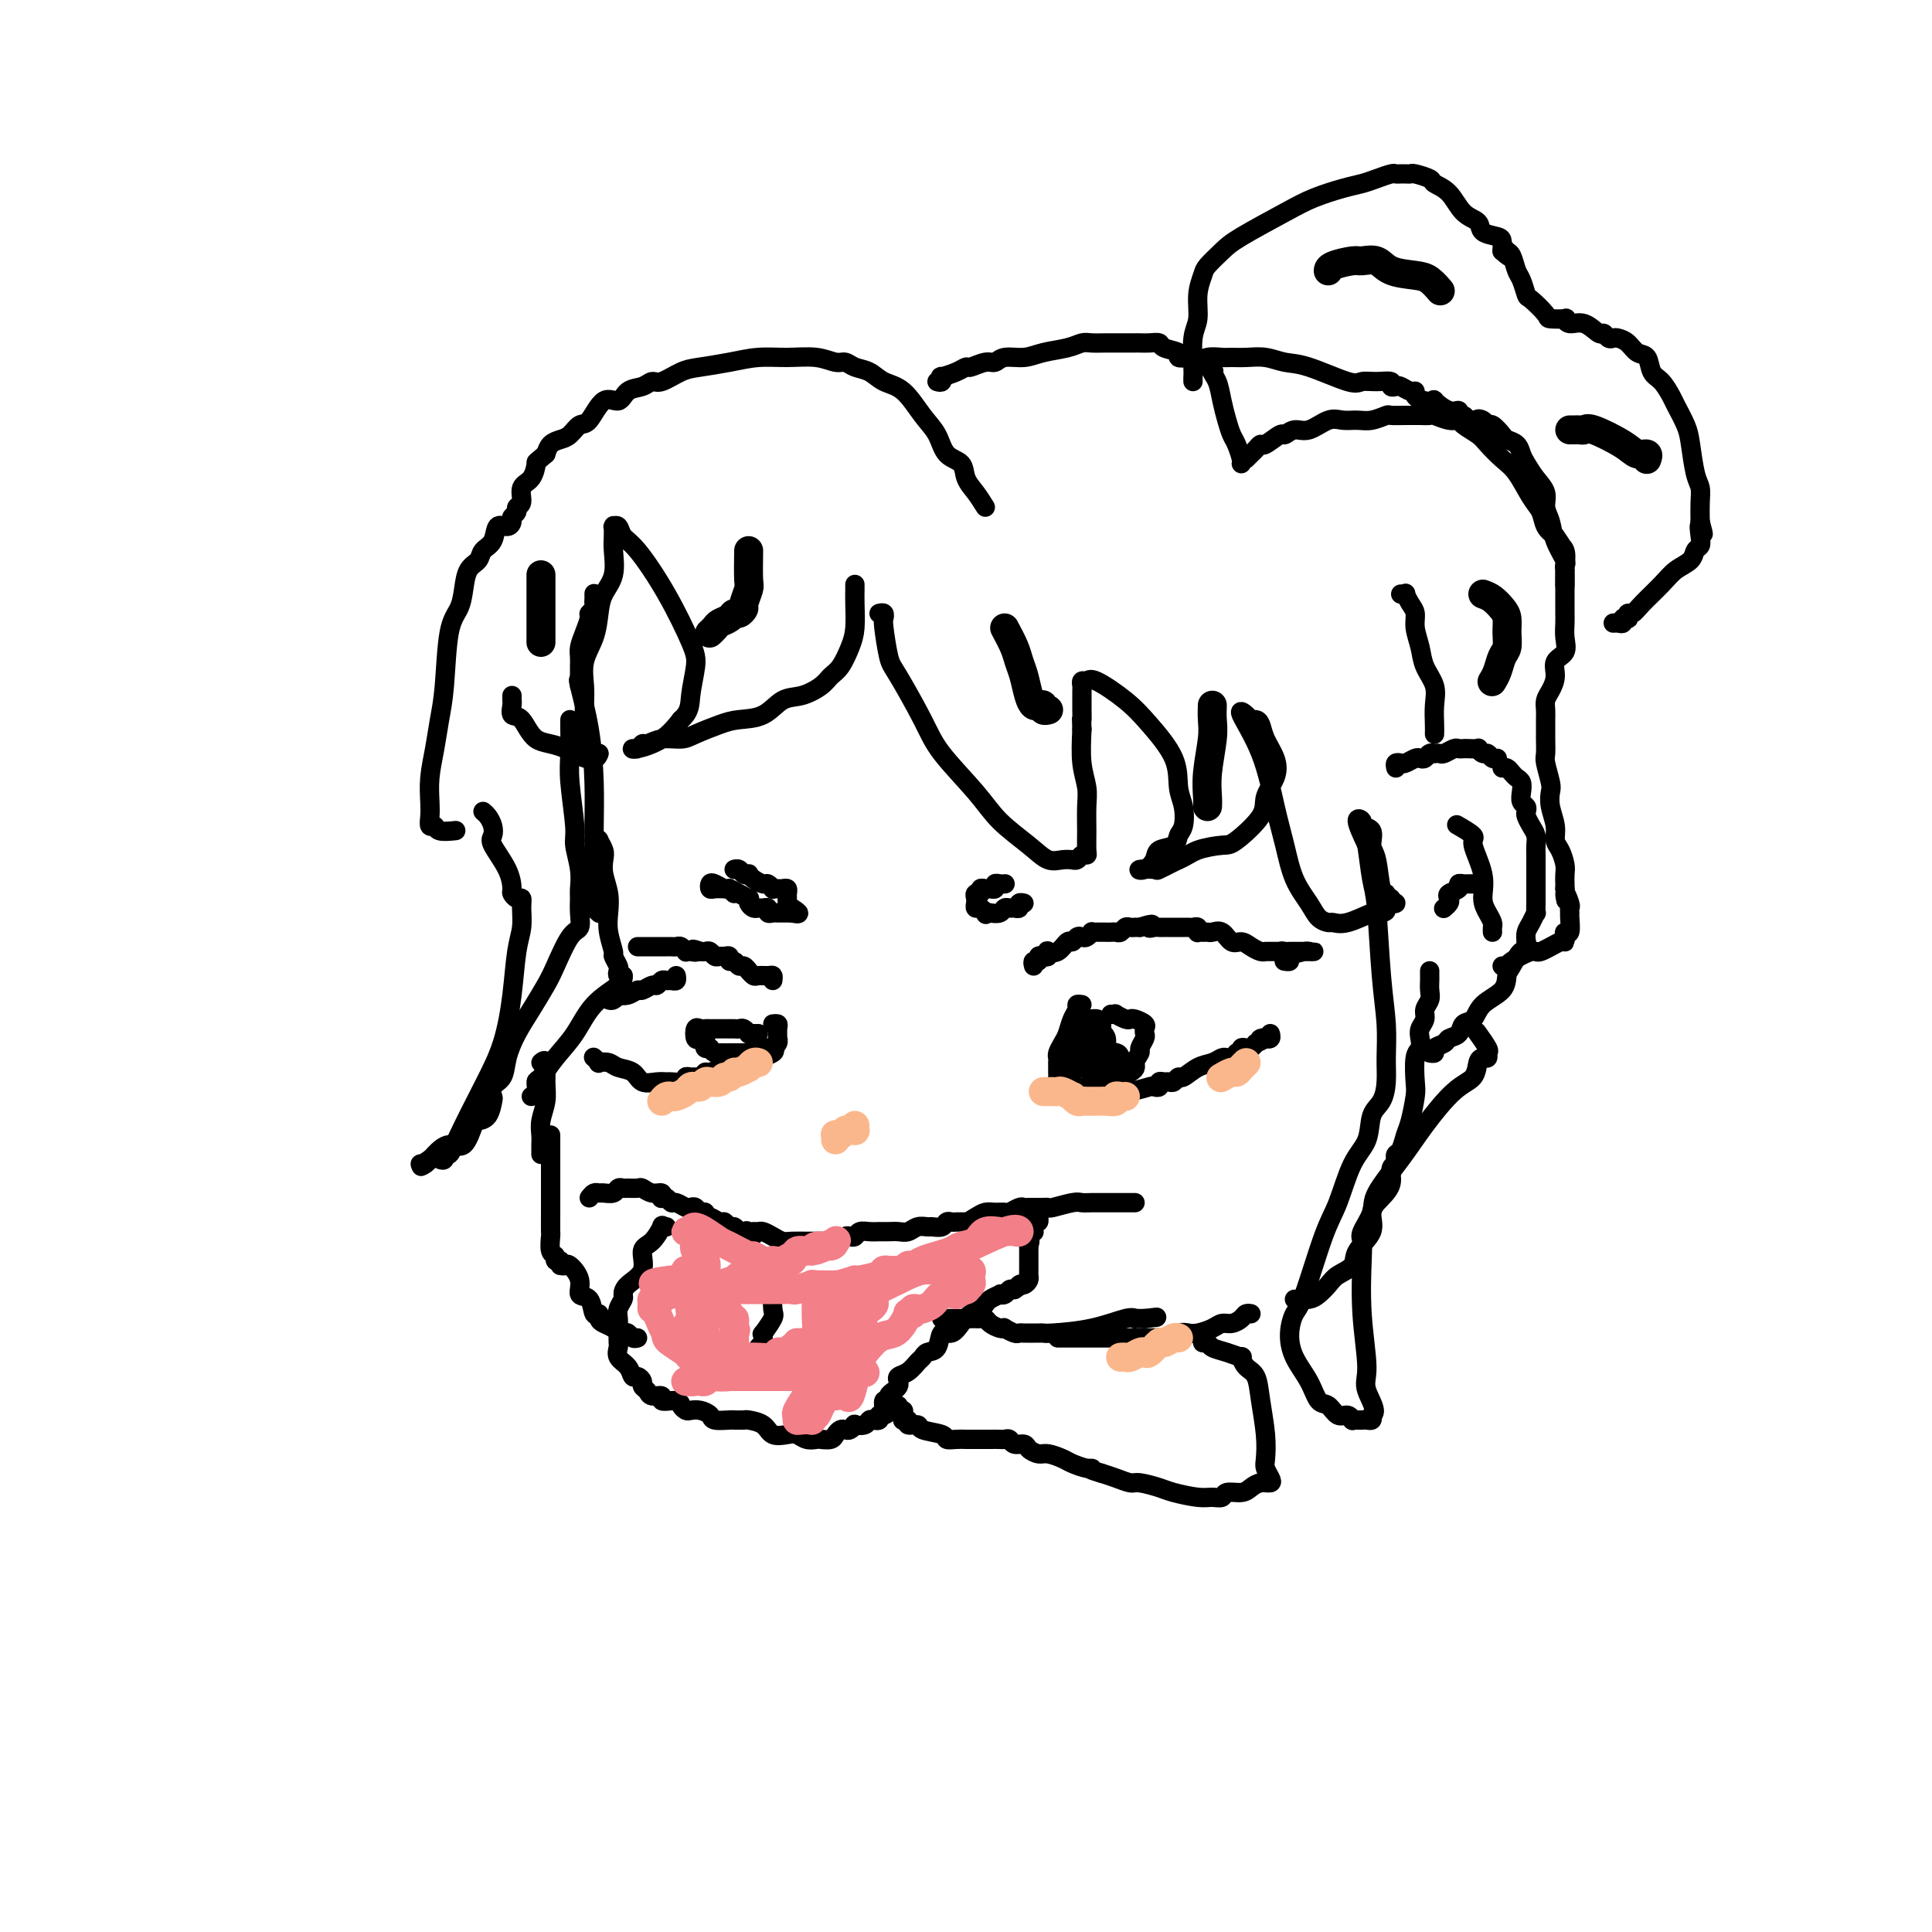 <svg viewBox='0 0 400 400' version='1.1' xmlns='http://www.w3.org/2000/svg' xmlns:xlink='http://www.w3.org/1999/xlink'><g fill='none' stroke='#000000' stroke-width='4' stroke-linecap='round' stroke-linejoin='round'><path d='M123,123c-0.002,-0.089 -0.005,-0.178 0,0c0.005,0.178 0.016,0.624 0,1c-0.016,0.376 -0.060,0.684 0,1c0.060,0.316 0.222,0.641 0,1c-0.222,0.359 -0.830,0.754 -1,1c-0.170,0.246 0.098,0.345 0,1c-0.098,0.655 -0.562,1.868 -1,3c-0.438,1.132 -0.849,2.183 -1,3c-0.151,0.817 -0.040,1.399 0,2c0.040,0.601 0.011,1.223 0,2c-0.011,0.777 -0.003,1.711 0,2c0.003,0.289 0.001,-0.067 0,0c-0.001,0.067 -0.000,0.556 0,1c0.000,0.444 0.000,0.841 0,1c-0.000,0.159 -0.000,0.079 0,0'/><path d='M120,141c-0.196,-0.321 -0.392,-0.641 0,1c0.392,1.641 1.373,5.244 2,9c0.627,3.756 0.900,7.663 1,11c0.100,3.337 0.027,6.102 0,9c-0.027,2.898 -0.008,5.928 0,8c0.008,2.072 0.006,3.186 0,4c-0.006,0.814 -0.015,1.329 0,2c0.015,0.671 0.056,1.500 0,2c-0.056,0.500 -0.207,0.673 0,1c0.207,0.327 0.774,0.808 1,1c0.226,0.192 0.113,0.096 0,0'/><path d='M123,174c0.452,0.049 0.905,0.098 1,0c0.095,-0.098 -0.167,-0.344 0,0c0.167,0.344 0.763,1.277 1,2c0.237,0.723 0.115,1.234 0,2c-0.115,0.766 -0.223,1.785 0,3c0.223,1.215 0.777,2.625 1,4c0.223,1.375 0.116,2.715 0,4c-0.116,1.285 -0.241,2.515 0,4c0.241,1.485 0.848,3.225 1,4c0.152,0.775 -0.152,0.586 0,1c0.152,0.414 0.759,1.431 1,2c0.241,0.569 0.116,0.688 0,1c-0.116,0.312 -0.224,0.815 0,1c0.224,0.185 0.778,0.053 1,0c0.222,-0.053 0.111,-0.026 0,0'/><path d='M129,202c0.049,0.542 0.098,1.084 -1,2c-1.098,0.916 -3.342,2.205 -5,4c-1.658,1.795 -2.731,4.095 -4,6c-1.269,1.905 -2.736,3.414 -4,5c-1.264,1.586 -2.325,3.248 -3,4c-0.675,0.752 -0.964,0.593 -1,1c-0.036,0.407 0.183,1.379 0,2c-0.183,0.621 -0.766,0.892 -1,1c-0.234,0.108 -0.117,0.054 0,0'/><path d='M112,220c0.431,-0.359 0.862,-0.717 1,0c0.138,0.717 -0.015,2.511 0,4c0.015,1.489 0.200,2.675 0,4c-0.200,1.325 -0.786,2.790 -1,4c-0.214,1.210 -0.057,2.167 0,3c0.057,0.833 0.015,1.543 0,2c-0.015,0.457 -0.004,0.662 0,1c0.004,0.338 0.001,0.811 0,1c-0.001,0.189 -0.001,0.095 0,0'/><path d='M126,207c0.297,0.111 0.594,0.222 1,0c0.406,-0.222 0.920,-0.776 1,-1c0.080,-0.224 -0.273,-0.117 0,0c0.273,0.117 1.172,0.242 2,0c0.828,-0.242 1.584,-0.853 2,-1c0.416,-0.147 0.493,0.171 1,0c0.507,-0.171 1.445,-0.831 2,-1c0.555,-0.169 0.727,0.152 1,0c0.273,-0.152 0.648,-0.776 1,-1c0.352,-0.224 0.683,-0.046 1,0c0.317,0.046 0.621,-0.039 1,0c0.379,0.039 0.833,0.203 1,0c0.167,-0.203 0.048,-0.772 0,-1c-0.048,-0.228 -0.024,-0.114 0,0'/><path d='M114,235c-0.000,0.904 -0.000,1.808 0,3c0.000,1.192 0.000,2.670 0,4c-0.000,1.330 -0.001,2.510 0,4c0.001,1.490 0.004,3.288 0,5c-0.004,1.712 -0.016,3.338 0,4c0.016,0.662 0.061,0.359 0,1c-0.061,0.641 -0.226,2.224 0,3c0.226,0.776 0.844,0.744 1,1c0.156,0.256 -0.150,0.800 0,1c0.150,0.200 0.757,0.057 1,0c0.243,-0.057 0.121,-0.029 0,0'/><path d='M116,262c0.374,0.067 0.748,0.134 1,0c0.252,-0.134 0.382,-0.469 1,0c0.618,0.469 1.725,1.743 2,3c0.275,1.257 -0.281,2.497 0,3c0.281,0.503 1.398,0.267 2,1c0.602,0.733 0.690,2.434 1,3c0.310,0.566 0.844,-0.002 1,0c0.156,0.002 -0.064,0.575 0,1c0.064,0.425 0.412,0.703 1,1c0.588,0.297 1.414,0.615 2,1c0.586,0.385 0.930,0.839 1,1c0.070,0.161 -0.135,0.029 0,0c0.135,-0.029 0.611,0.045 1,0c0.389,-0.045 0.692,-0.208 1,0c0.308,0.208 0.621,0.787 1,1c0.379,0.213 0.822,0.061 1,0c0.178,-0.061 0.089,-0.030 0,0'/><path d='M219,277c0.298,-0.000 0.596,-0.000 1,0c0.404,0.000 0.916,0.000 2,0c1.084,-0.000 2.742,-0.000 4,0c1.258,0.000 2.115,0.000 3,0c0.885,-0.000 1.796,-0.000 2,0c0.204,0.000 -0.299,0.000 0,0c0.299,-0.000 1.402,-0.000 2,0c0.598,0.000 0.693,0.000 1,0c0.307,-0.000 0.828,-0.000 1,0c0.172,0.000 -0.005,0.001 0,0c0.005,-0.001 0.193,-0.004 1,0c0.807,0.004 2.233,0.015 3,0c0.767,-0.015 0.876,-0.056 1,0c0.124,0.056 0.263,0.208 1,0c0.737,-0.208 2.070,-0.778 3,-1c0.930,-0.222 1.456,-0.097 2,0c0.544,0.097 1.105,0.167 2,0c0.895,-0.167 2.123,-0.570 3,-1c0.877,-0.430 1.401,-0.886 2,-1c0.599,-0.114 1.271,0.113 2,0c0.729,-0.113 1.515,-0.566 2,-1c0.485,-0.434 0.669,-0.848 1,-1c0.331,-0.152 0.809,-0.044 1,0c0.191,0.044 0.096,0.022 0,0'/><path d='M268,269c1.092,0.066 2.185,0.131 3,0c0.815,-0.131 1.354,-0.460 2,-1c0.646,-0.540 1.400,-1.291 2,-2c0.600,-0.709 1.045,-1.376 2,-2c0.955,-0.624 2.419,-1.206 3,-2c0.581,-0.794 0.279,-1.801 1,-3c0.721,-1.199 2.465,-2.591 3,-4c0.535,-1.409 -0.140,-2.837 0,-4c0.140,-1.163 1.095,-2.063 2,-3c0.905,-0.937 1.759,-1.911 2,-3c0.241,-1.089 -0.131,-2.292 0,-3c0.131,-0.708 0.766,-0.921 1,-1c0.234,-0.079 0.067,-0.022 0,0c-0.067,0.022 -0.033,0.011 0,0'/><path d='M289,240c-0.089,-0.386 -0.178,-0.772 0,-1c0.178,-0.228 0.622,-0.299 1,-1c0.378,-0.701 0.689,-2.033 1,-3c0.311,-0.967 0.623,-1.568 1,-3c0.377,-1.432 0.819,-3.696 1,-5c0.181,-1.304 0.100,-1.648 0,-3c-0.100,-1.352 -0.219,-3.713 0,-5c0.219,-1.287 0.776,-1.499 1,-2c0.224,-0.501 0.116,-1.289 0,-2c-0.116,-0.711 -0.241,-1.345 0,-2c0.241,-0.655 0.849,-1.331 1,-2c0.151,-0.669 -0.156,-1.332 0,-2c0.156,-0.668 0.774,-1.341 1,-2c0.226,-0.659 0.061,-1.305 0,-2c-0.061,-0.695 -0.016,-1.440 0,-2c0.016,-0.560 0.004,-0.933 0,-1c-0.004,-0.067 -0.001,0.174 0,0c0.001,-0.174 0.000,-0.764 0,-1c-0.000,-0.236 -0.000,-0.118 0,0'/><path d='M289,159c-0.097,-0.415 -0.195,-0.829 0,-1c0.195,-0.171 0.682,-0.097 1,0c0.318,0.097 0.466,0.218 1,0c0.534,-0.218 1.453,-0.777 2,-1c0.547,-0.223 0.720,-0.112 1,0c0.280,0.112 0.667,0.226 1,0c0.333,-0.226 0.613,-0.792 1,-1c0.387,-0.208 0.881,-0.060 1,0c0.119,0.060 -0.137,0.030 0,0c0.137,-0.030 0.667,-0.061 1,0c0.333,0.061 0.469,0.212 1,0c0.531,-0.212 1.456,-0.789 2,-1c0.544,-0.211 0.705,-0.058 1,0c0.295,0.058 0.723,0.020 1,0c0.277,-0.020 0.403,-0.020 1,0c0.597,0.020 1.665,0.062 2,0c0.335,-0.062 -0.064,-0.227 0,0c0.064,0.227 0.592,0.845 1,1c0.408,0.155 0.697,-0.154 1,0c0.303,0.154 0.620,0.772 1,1c0.380,0.228 0.823,0.065 1,0c0.177,-0.065 0.089,-0.033 0,0'/><path d='M311,159c0.332,-0.088 0.664,-0.175 1,0c0.336,0.175 0.678,0.614 1,1c0.322,0.386 0.626,0.719 1,1c0.374,0.281 0.818,0.509 1,1c0.182,0.491 0.100,1.244 0,2c-0.100,0.756 -0.220,1.515 0,2c0.220,0.485 0.781,0.696 1,1c0.219,0.304 0.097,0.701 0,1c-0.097,0.299 -0.170,0.501 0,1c0.170,0.499 0.581,1.295 1,2c0.419,0.705 0.844,1.319 1,2c0.156,0.681 0.042,1.429 0,2c-0.042,0.571 -0.011,0.964 0,2c0.011,1.036 0.003,2.716 0,4c-0.003,1.284 -0.000,2.171 0,3c0.000,0.829 -0.003,1.601 0,2c0.003,0.399 0.011,0.424 0,1c-0.011,0.576 -0.042,1.701 0,2c0.042,0.299 0.155,-0.229 0,0c-0.155,0.229 -0.580,1.216 -1,2c-0.420,0.784 -0.834,1.367 -1,2c-0.166,0.633 -0.083,1.317 0,2'/><path d='M316,195c-0.431,3.387 -0.507,1.854 -1,2c-0.493,0.146 -1.402,1.969 -2,3c-0.598,1.031 -0.885,1.269 -1,2c-0.115,0.731 -0.057,1.954 -1,3c-0.943,1.046 -2.887,1.915 -4,3c-1.113,1.085 -1.396,2.385 -2,3c-0.604,0.615 -1.529,0.546 -2,1c-0.471,0.454 -0.489,1.432 -1,2c-0.511,0.568 -1.514,0.727 -2,1c-0.486,0.273 -0.456,0.662 -1,1c-0.544,0.338 -1.661,0.627 -2,1c-0.339,0.373 0.101,0.831 0,1c-0.101,0.169 -0.743,0.048 -1,0c-0.257,-0.048 -0.128,-0.024 0,0'/><path d='M302,171c-0.356,-0.205 -0.713,-0.410 0,0c0.713,0.410 2.495,1.436 3,2c0.505,0.564 -0.267,0.666 0,2c0.267,1.334 1.574,3.901 2,6c0.426,2.099 -0.030,3.729 0,5c0.030,1.271 0.544,2.183 1,3c0.456,0.817 0.854,1.539 1,2c0.146,0.461 0.039,0.663 0,1c-0.039,0.337 -0.011,0.811 0,1c0.011,0.189 0.006,0.095 0,0'/><path d='M305,183c-0.344,-0.006 -0.688,-0.013 -1,0c-0.312,0.013 -0.592,0.045 -1,0c-0.408,-0.045 -0.946,-0.167 -1,0c-0.054,0.167 0.374,0.623 0,1c-0.374,0.377 -1.550,0.676 -2,1c-0.450,0.324 -0.172,0.675 0,1c0.172,0.325 0.239,0.626 0,1c-0.239,0.374 -0.782,0.821 -1,1c-0.218,0.179 -0.109,0.089 0,0'/><path d='M297,152c0.015,-0.488 0.029,-0.976 0,-2c-0.029,-1.024 -0.103,-2.584 0,-4c0.103,-1.416 0.382,-2.687 0,-4c-0.382,-1.313 -1.426,-2.669 -2,-4c-0.574,-1.331 -0.680,-2.637 -1,-4c-0.320,-1.363 -0.855,-2.782 -1,-4c-0.145,-1.218 0.101,-2.235 0,-3c-0.101,-0.765 -0.549,-1.277 -1,-2c-0.451,-0.723 -0.904,-1.658 -1,-2c-0.096,-0.342 0.167,-0.092 0,0c-0.167,0.092 -0.762,0.026 -1,0c-0.238,-0.026 -0.119,-0.013 0,0'/><path d='M122,248c0.325,-0.425 0.650,-0.850 1,-1c0.350,-0.150 0.724,-0.026 1,0c0.276,0.026 0.454,-0.046 1,0c0.546,0.046 1.460,0.209 2,0c0.540,-0.209 0.707,-0.789 1,-1c0.293,-0.211 0.711,-0.052 1,0c0.289,0.052 0.449,-0.001 1,0c0.551,0.001 1.493,0.057 2,0c0.507,-0.057 0.580,-0.225 1,0c0.420,0.225 1.187,0.844 2,1c0.813,0.156 1.671,-0.150 2,0c0.329,0.150 0.129,0.757 0,1c-0.129,0.243 -0.185,0.121 0,0c0.185,-0.121 0.613,-0.242 1,0c0.387,0.242 0.734,0.848 1,1c0.266,0.152 0.452,-0.151 1,0c0.548,0.151 1.457,0.757 2,1c0.543,0.243 0.719,0.122 1,0c0.281,-0.122 0.666,-0.244 1,0c0.334,0.244 0.618,0.854 1,1c0.382,0.146 0.862,-0.172 1,0c0.138,0.172 -0.065,0.835 0,1c0.065,0.165 0.399,-0.167 1,0c0.601,0.167 1.471,0.833 2,1c0.529,0.167 0.719,-0.165 1,0c0.281,0.165 0.653,0.828 1,1c0.347,0.172 0.670,-0.146 1,0c0.330,0.146 0.666,0.756 1,1c0.334,0.244 0.667,0.122 1,0'/><path d='M154,255c3.642,1.392 1.749,0.372 1,0c-0.749,-0.372 -0.352,-0.097 0,0c0.352,0.097 0.661,0.016 1,0c0.339,-0.016 0.708,0.034 1,0c0.292,-0.034 0.506,-0.153 1,0c0.494,0.153 1.268,0.577 2,1c0.732,0.423 1.421,0.846 2,1c0.579,0.154 1.048,0.041 2,0c0.952,-0.041 2.388,-0.010 3,0c0.612,0.010 0.402,-0.001 1,0c0.598,0.001 2.006,0.014 3,0c0.994,-0.014 1.576,-0.055 2,0c0.424,0.055 0.690,0.207 1,0c0.310,-0.207 0.663,-0.773 1,-1c0.337,-0.227 0.659,-0.113 1,0c0.341,0.113 0.703,0.226 1,0c0.297,-0.226 0.530,-0.793 1,-1c0.470,-0.207 1.175,-0.056 2,0c0.825,0.056 1.768,0.016 2,0c0.232,-0.016 -0.248,-0.008 0,0c0.248,0.008 1.222,0.016 2,0c0.778,-0.016 1.359,-0.057 2,0c0.641,0.057 1.341,0.212 2,0c0.659,-0.212 1.276,-0.793 2,-1c0.724,-0.207 1.556,-0.041 2,0c0.444,0.041 0.499,-0.041 1,0c0.501,0.041 1.446,0.207 2,0c0.554,-0.207 0.715,-0.788 1,-1c0.285,-0.212 0.692,-0.057 1,0c0.308,0.057 0.517,0.016 1,0c0.483,-0.016 1.242,-0.008 2,0'/><path d='M200,253c4.214,-0.574 1.749,-0.011 1,0c-0.749,0.011 0.218,-0.532 1,-1c0.782,-0.468 1.379,-0.861 2,-1c0.621,-0.139 1.266,-0.023 2,0c0.734,0.023 1.559,-0.046 2,0c0.441,0.046 0.499,0.209 1,0c0.501,-0.209 1.444,-0.788 2,-1c0.556,-0.212 0.726,-0.057 1,0c0.274,0.057 0.651,0.015 1,0c0.349,-0.015 0.668,-0.003 1,0c0.332,0.003 0.677,-0.003 1,0c0.323,0.003 0.625,0.015 1,0c0.375,-0.015 0.823,-0.057 1,0c0.177,0.057 0.082,0.211 1,0c0.918,-0.211 2.848,-0.789 4,-1c1.152,-0.211 1.527,-0.057 2,0c0.473,0.057 1.044,0.015 2,0c0.956,-0.015 2.298,-0.004 3,0c0.702,0.004 0.765,0.001 1,0c0.235,-0.001 0.641,-0.000 1,0c0.359,0.000 0.671,0.000 1,0c0.329,-0.000 0.676,-0.000 1,0c0.324,0.000 0.626,0.000 1,0c0.374,-0.000 0.821,-0.000 1,0c0.179,0.000 0.089,0.000 0,0'/><path d='M138,254c-0.465,0.082 -0.931,0.164 -1,0c-0.069,-0.164 0.258,-0.574 0,0c-0.258,0.574 -1.103,2.133 -2,3c-0.897,0.867 -1.847,1.044 -2,2c-0.153,0.956 0.491,2.693 0,4c-0.491,1.307 -2.118,2.184 -3,3c-0.882,0.816 -1.021,1.570 -1,2c0.021,0.430 0.202,0.536 0,1c-0.202,0.464 -0.786,1.285 -1,2c-0.214,0.715 -0.057,1.323 0,2c0.057,0.677 0.016,1.423 0,2c-0.016,0.577 -0.006,0.984 0,1c0.006,0.016 0.008,-0.358 0,0c-0.008,0.358 -0.027,1.449 0,2c0.027,0.551 0.101,0.564 0,1c-0.101,0.436 -0.377,1.297 0,2c0.377,0.703 1.407,1.249 2,2c0.593,0.751 0.751,1.706 1,2c0.249,0.294 0.590,-0.075 1,0c0.410,0.075 0.888,0.593 1,1c0.112,0.407 -0.144,0.701 0,1c0.144,0.299 0.686,0.602 1,1c0.314,0.398 0.399,0.891 1,1c0.601,0.109 1.718,-0.167 2,0c0.282,0.167 -0.270,0.776 0,1c0.270,0.224 1.363,0.064 2,0c0.637,-0.064 0.819,-0.032 1,0'/><path d='M140,290c1.104,0.476 0.863,0.666 1,1c0.137,0.334 0.650,0.811 1,1c0.350,0.189 0.535,0.089 1,0c0.465,-0.089 1.208,-0.167 2,0c0.792,0.167 1.631,0.581 2,1c0.369,0.419 0.268,0.844 1,1c0.732,0.156 2.297,0.044 3,0c0.703,-0.044 0.543,-0.018 1,0c0.457,0.018 1.530,0.030 2,0c0.470,-0.030 0.339,-0.100 1,0c0.661,0.100 2.116,0.370 3,1c0.884,0.630 1.196,1.619 2,2c0.804,0.381 2.098,0.155 3,0c0.902,-0.155 1.411,-0.237 2,0c0.589,0.237 1.257,0.793 2,1c0.743,0.207 1.561,0.066 2,0c0.439,-0.066 0.499,-0.056 1,0c0.501,0.056 1.443,0.160 2,0c0.557,-0.160 0.728,-0.582 1,-1c0.272,-0.418 0.646,-0.830 1,-1c0.354,-0.170 0.690,-0.097 1,0c0.310,0.097 0.594,0.218 1,0c0.406,-0.218 0.935,-0.777 1,-1c0.065,-0.223 -0.333,-0.112 0,0c0.333,0.112 1.396,0.223 2,0c0.604,-0.223 0.750,-0.781 1,-1c0.250,-0.219 0.606,-0.097 1,0c0.394,0.097 0.827,0.171 1,0c0.173,-0.171 0.087,-0.585 0,-1'/><path d='M182,293c2.542,-0.746 1.398,-0.112 1,0c-0.398,0.112 -0.051,-0.299 0,-1c0.051,-0.701 -0.193,-1.693 0,-2c0.193,-0.307 0.823,0.073 1,0c0.177,-0.073 -0.098,-0.597 0,-1c0.098,-0.403 0.568,-0.684 1,-1c0.432,-0.316 0.826,-0.666 1,-1c0.174,-0.334 0.127,-0.653 0,-1c-0.127,-0.347 -0.333,-0.724 0,-1c0.333,-0.276 1.207,-0.453 2,-1c0.793,-0.547 1.507,-1.465 2,-2c0.493,-0.535 0.765,-0.688 1,-1c0.235,-0.312 0.434,-0.784 1,-1c0.566,-0.216 1.500,-0.176 2,-1c0.500,-0.824 0.567,-2.511 1,-3c0.433,-0.489 1.233,0.220 2,0c0.767,-0.220 1.502,-1.369 2,-2c0.498,-0.631 0.760,-0.743 1,-1c0.240,-0.257 0.458,-0.660 1,-1c0.542,-0.340 1.407,-0.617 2,-1c0.593,-0.383 0.915,-0.874 1,-1c0.085,-0.126 -0.065,0.111 0,0c0.065,-0.111 0.346,-0.569 1,-1c0.654,-0.431 1.681,-0.834 2,-1c0.319,-0.166 -0.069,-0.096 0,0c0.069,0.096 0.596,0.218 1,0c0.404,-0.218 0.687,-0.777 1,-1c0.313,-0.223 0.657,-0.112 1,0'/><path d='M210,267c2.503,-1.632 1.259,-1.212 1,-1c-0.259,0.212 0.466,0.215 1,0c0.534,-0.215 0.875,-0.649 1,-1c0.125,-0.351 0.033,-0.619 0,-1c-0.033,-0.381 -0.009,-0.875 0,-1c0.009,-0.125 0.002,0.120 0,0c-0.002,-0.120 -0.001,-0.606 0,-1c0.001,-0.394 0.000,-0.697 0,-1c-0.000,-0.303 -0.000,-0.607 0,-1c0.000,-0.393 0.000,-0.875 0,-1c-0.000,-0.125 -0.000,0.107 0,0c0.000,-0.107 0.000,-0.554 0,-1'/><path d='M213,258c0.460,-1.574 0.109,-1.010 0,-1c-0.109,0.010 0.024,-0.536 0,-1c-0.024,-0.464 -0.203,-0.846 0,-1c0.203,-0.154 0.790,-0.079 1,0c0.210,0.079 0.042,0.161 0,0c-0.042,-0.161 0.041,-0.565 0,-1c-0.041,-0.435 -0.207,-0.900 0,-1c0.207,-0.100 0.786,0.165 1,0c0.214,-0.165 0.061,-0.762 0,-1c-0.061,-0.238 -0.031,-0.119 0,0'/><path d='M160,266c0.016,0.005 0.033,0.011 0,1c-0.033,0.989 -0.114,2.962 0,4c0.114,1.038 0.424,1.143 0,2c-0.424,0.857 -1.581,2.467 -2,3c-0.419,0.533 -0.098,-0.011 0,0c0.098,0.011 -0.026,0.578 0,1c0.026,0.422 0.203,0.701 0,1c-0.203,0.299 -0.785,0.619 -1,1c-0.215,0.381 -0.061,0.823 0,1c0.061,0.177 0.031,0.088 0,0'/><path d='M195,273c-0.029,0.000 -0.057,0.000 0,0c0.057,-0.000 0.200,-0.000 1,0c0.800,0.000 2.256,0.000 3,0c0.744,-0.000 0.777,-0.001 1,0c0.223,0.001 0.636,0.003 1,0c0.364,-0.003 0.678,-0.011 1,0c0.322,0.011 0.651,0.042 1,0c0.349,-0.042 0.719,-0.156 1,0c0.281,0.156 0.474,0.581 1,1c0.526,0.419 1.384,0.830 2,1c0.616,0.170 0.991,0.098 1,0c0.009,-0.098 -0.347,-0.222 0,0c0.347,0.222 1.399,0.792 2,1c0.601,0.208 0.753,0.056 1,0c0.247,-0.056 0.591,-0.015 1,0c0.409,0.015 0.884,0.004 1,0c0.116,-0.004 -0.125,-0.001 0,0c0.125,0.001 0.618,-0.002 1,0c0.382,0.002 0.655,0.007 1,0c0.345,-0.007 0.762,-0.026 1,0c0.238,0.026 0.298,0.098 2,0c1.702,-0.098 5.048,-0.366 8,-1c2.952,-0.634 5.512,-1.634 7,-2c1.488,-0.366 1.904,-0.098 2,0c0.096,0.098 -0.128,0.026 0,0c0.128,-0.026 0.608,-0.008 1,0c0.392,0.008 0.696,0.004 1,0'/><path d='M237,273c4.333,-0.500 2.167,-0.250 0,0'/><path d='M214,200c-0.119,-0.452 -0.239,-0.905 0,-1c0.239,-0.095 0.835,0.167 1,0c0.165,-0.167 -0.101,-0.763 0,-1c0.101,-0.237 0.569,-0.114 1,0c0.431,0.114 0.826,0.219 1,0c0.174,-0.219 0.126,-0.762 0,-1c-0.126,-0.238 -0.332,-0.173 0,0c0.332,0.173 1.202,0.452 2,0c0.798,-0.452 1.523,-1.637 2,-2c0.477,-0.363 0.706,0.095 1,0c0.294,-0.095 0.653,-0.743 1,-1c0.347,-0.257 0.684,-0.121 1,0c0.316,0.121 0.613,0.229 1,0c0.387,-0.229 0.863,-0.793 1,-1c0.137,-0.207 -0.065,-0.056 0,0c0.065,0.056 0.399,0.016 1,0c0.601,-0.016 1.471,-0.008 2,0c0.529,0.008 0.719,0.016 1,0c0.281,-0.016 0.654,-0.057 1,0c0.346,0.057 0.666,0.211 1,0c0.334,-0.211 0.681,-0.789 1,-1c0.319,-0.211 0.611,-0.057 1,0c0.389,0.057 0.874,0.015 1,0c0.126,-0.015 -0.107,-0.004 0,0c0.107,0.004 0.553,0.002 1,0'/><path d='M236,192c3.809,-1.238 2.330,-0.332 2,0c-0.330,0.332 0.489,0.089 1,0c0.511,-0.089 0.715,-0.024 1,0c0.285,0.024 0.650,0.006 1,0c0.350,-0.006 0.685,-0.002 1,0c0.315,0.002 0.609,0.000 1,0c0.391,-0.000 0.878,0.000 1,0c0.122,-0.000 -0.121,-0.001 0,0c0.121,0.001 0.607,0.004 1,0c0.393,-0.004 0.693,-0.015 1,0c0.307,0.015 0.621,0.057 1,0c0.379,-0.057 0.823,-0.211 1,0c0.177,0.211 0.088,0.789 0,1c-0.088,0.211 -0.175,0.054 0,0c0.175,-0.054 0.613,-0.007 1,0c0.387,0.007 0.722,-0.027 1,0c0.278,0.027 0.497,0.115 1,0c0.503,-0.115 1.290,-0.433 2,0c0.710,0.433 1.343,1.619 2,2c0.657,0.381 1.339,-0.041 2,0c0.661,0.041 1.301,0.547 2,1c0.699,0.453 1.458,0.853 2,1c0.542,0.147 0.866,0.039 1,0c0.134,-0.039 0.077,-0.011 0,0c-0.077,0.011 -0.175,0.003 0,0c0.175,-0.003 0.624,-0.001 1,0c0.376,0.001 0.679,0.000 1,0c0.321,-0.000 0.661,-0.000 1,0'/><path d='M265,197c4.726,0.774 2.040,0.207 1,0c-1.040,-0.207 -0.434,-0.056 0,0c0.434,0.056 0.695,0.015 1,0c0.305,-0.015 0.655,-0.004 1,0c0.345,0.004 0.686,0.001 1,0c0.314,-0.001 0.602,-0.000 1,0c0.398,0.000 0.905,-0.001 1,0c0.095,0.001 -0.221,0.003 0,0c0.221,-0.003 0.978,-0.011 1,0c0.022,0.011 -0.691,0.041 -1,0c-0.309,-0.041 -0.212,-0.155 -1,0c-0.788,0.155 -2.460,0.577 -3,1c-0.540,0.423 0.051,0.845 0,1c-0.051,0.155 -0.745,0.042 -1,0c-0.255,-0.042 -0.073,-0.012 0,0c0.073,0.012 0.036,0.006 0,0'/><path d='M224,208c-0.446,-0.074 -0.893,-0.147 -1,0c-0.107,0.147 0.125,0.515 0,1c-0.125,0.485 -0.608,1.086 -1,2c-0.392,0.914 -0.693,2.142 -1,3c-0.307,0.858 -0.618,1.347 -1,2c-0.382,0.653 -0.834,1.470 -1,2c-0.166,0.530 -0.045,0.773 0,1c0.045,0.227 0.015,0.439 0,1c-0.015,0.561 -0.015,1.471 0,2c0.015,0.529 0.046,0.677 0,1c-0.046,0.323 -0.168,0.822 0,1c0.168,0.178 0.627,0.035 1,0c0.373,-0.035 0.662,0.040 1,0c0.338,-0.040 0.727,-0.193 1,0c0.273,0.193 0.431,0.731 1,1c0.569,0.269 1.549,0.268 2,0c0.451,-0.268 0.374,-0.803 1,-1c0.626,-0.197 1.957,-0.057 3,0c1.043,0.057 1.800,0.030 2,0c0.200,-0.030 -0.157,-0.064 0,0c0.157,0.064 0.829,0.227 1,0c0.171,-0.227 -0.160,-0.844 0,-1c0.160,-0.156 0.812,0.150 1,0c0.188,-0.150 -0.089,-0.757 0,-1c0.089,-0.243 0.545,-0.121 1,0'/><path d='M234,222c1.554,-0.804 0.938,-1.315 1,-2c0.062,-0.685 0.801,-1.546 1,-2c0.199,-0.454 -0.141,-0.503 0,-1c0.141,-0.497 0.763,-1.443 1,-2c0.237,-0.557 0.088,-0.724 0,-1c-0.088,-0.276 -0.116,-0.661 0,-1c0.116,-0.339 0.377,-0.630 0,-1c-0.377,-0.370 -1.392,-0.817 -2,-1c-0.608,-0.183 -0.808,-0.102 -1,0c-0.192,0.102 -0.378,0.223 -1,0c-0.622,-0.223 -1.682,-0.792 -2,-1c-0.318,-0.208 0.107,-0.056 0,0c-0.107,0.056 -0.745,0.016 -1,0c-0.255,-0.016 -0.128,-0.008 0,0'/><path d='M221,226c0.440,-0.000 0.880,-0.000 1,0c0.120,0.000 -0.081,0.000 0,0c0.081,-0.000 0.444,-0.000 1,0c0.556,0.000 1.305,0.001 2,0c0.695,-0.001 1.335,-0.004 2,0c0.665,0.004 1.354,0.015 2,0c0.646,-0.015 1.249,-0.056 2,0c0.751,0.056 1.650,0.207 3,0c1.350,-0.207 3.149,-0.773 4,-1c0.851,-0.227 0.753,-0.114 1,0c0.247,0.114 0.840,0.228 1,0c0.160,-0.228 -0.111,-0.797 0,-1c0.111,-0.203 0.606,-0.038 1,0c0.394,0.038 0.689,-0.049 1,0c0.311,0.049 0.639,0.235 1,0c0.361,-0.235 0.755,-0.890 1,-1c0.245,-0.110 0.342,0.324 1,0c0.658,-0.324 1.878,-1.408 3,-2c1.122,-0.592 2.147,-0.694 3,-1c0.853,-0.306 1.534,-0.818 2,-1c0.466,-0.182 0.717,-0.034 1,0c0.283,0.034 0.597,-0.047 1,0c0.403,0.047 0.896,0.223 1,0c0.104,-0.223 -0.179,-0.844 0,-1c0.179,-0.156 0.822,0.151 1,0c0.178,-0.151 -0.107,-0.762 0,-1c0.107,-0.238 0.606,-0.102 1,0c0.394,0.102 0.684,0.172 1,0c0.316,-0.172 0.658,-0.586 1,-1'/><path d='M260,216c3.565,-1.620 1.477,-1.170 1,-1c-0.477,0.170 0.657,0.059 1,0c0.343,-0.059 -0.104,-0.067 0,0c0.104,0.067 0.759,0.210 1,0c0.241,-0.210 0.069,-0.774 0,-1c-0.069,-0.226 -0.034,-0.113 0,0'/><path d='M160,203c0.058,-0.425 0.117,-0.850 0,-1c-0.117,-0.150 -0.409,-0.025 -1,0c-0.591,0.025 -1.482,-0.050 -2,0c-0.518,0.050 -0.664,0.225 -1,0c-0.336,-0.225 -0.863,-0.849 -1,-1c-0.137,-0.151 0.117,0.171 0,0c-0.117,-0.171 -0.605,-0.834 -1,-1c-0.395,-0.166 -0.697,0.166 -1,0c-0.303,-0.166 -0.606,-0.829 -1,-1c-0.394,-0.171 -0.879,0.151 -1,0c-0.121,-0.151 0.122,-0.776 0,-1c-0.122,-0.224 -0.610,-0.046 -1,0c-0.390,0.046 -0.682,-0.040 -1,0c-0.318,0.040 -0.663,0.207 -1,0c-0.337,-0.207 -0.668,-0.786 -1,-1c-0.332,-0.214 -0.666,-0.061 -1,0c-0.334,0.061 -0.667,0.031 -1,0'/><path d='M145,197c-2.503,-0.929 -1.262,-0.253 -1,0c0.262,0.253 -0.455,0.082 -1,0c-0.545,-0.082 -0.920,-0.074 -1,0c-0.080,0.074 0.133,0.216 0,0c-0.133,-0.216 -0.613,-0.790 -1,-1c-0.387,-0.210 -0.681,-0.056 -1,0c-0.319,0.056 -0.663,0.015 -1,0c-0.337,-0.015 -0.667,-0.004 -1,0c-0.333,0.004 -0.668,0.001 -1,0c-0.332,-0.001 -0.662,-0.000 -1,0c-0.338,0.000 -0.683,0.000 -1,0c-0.317,-0.000 -0.607,-0.000 -1,0c-0.393,0.000 -0.889,0.000 -1,0c-0.111,-0.000 0.162,-0.000 0,0c-0.162,0.000 -0.761,0.000 -1,0c-0.239,-0.000 -0.120,-0.000 0,0'/><path d='M157,214c-0.303,0.008 -0.606,0.016 -1,0c-0.394,-0.016 -0.879,-0.057 -1,0c-0.121,0.057 0.122,0.211 0,0c-0.122,-0.211 -0.610,-0.789 -1,-1c-0.390,-0.211 -0.681,-0.057 -1,0c-0.319,0.057 -0.667,0.015 -1,0c-0.333,-0.015 -0.653,-0.004 -1,0c-0.347,0.004 -0.723,0.002 -1,0c-0.277,-0.002 -0.456,-0.002 -1,0c-0.544,0.002 -1.453,0.008 -2,0c-0.547,-0.008 -0.732,-0.030 -1,0c-0.268,0.030 -0.618,0.113 -1,0c-0.382,-0.113 -0.796,-0.423 -1,0c-0.204,0.423 -0.198,1.580 0,2c0.198,0.420 0.588,0.102 1,0c0.412,-0.102 0.845,0.011 1,0c0.155,-0.011 0.031,-0.147 0,0c-0.031,0.147 0.030,0.578 0,1c-0.030,0.422 -0.151,0.835 0,1c0.151,0.165 0.576,0.083 1,0'/><path d='M147,217c0.641,0.845 0.743,0.959 1,1c0.257,0.041 0.668,0.011 1,0c0.332,-0.011 0.586,-0.003 1,0c0.414,0.003 0.990,0.001 1,0c0.010,-0.001 -0.544,0.001 0,0c0.544,-0.001 2.187,-0.004 3,0c0.813,0.004 0.795,0.015 1,0c0.205,-0.015 0.633,-0.057 1,0c0.367,0.057 0.672,0.212 1,0c0.328,-0.212 0.680,-0.792 1,-1c0.320,-0.208 0.607,-0.046 1,0c0.393,0.046 0.890,-0.024 1,0c0.110,0.024 -0.167,0.144 0,0c0.167,-0.144 0.778,-0.550 1,-1c0.222,-0.450 0.056,-0.944 0,-1c-0.056,-0.056 -0.001,0.325 0,0c0.001,-0.325 -0.051,-1.355 0,-2c0.051,-0.645 0.206,-0.904 0,-1c-0.206,-0.096 -0.773,-0.027 -1,0c-0.227,0.027 -0.113,0.014 0,0'/><path d='M160,217c0.311,0.293 0.622,0.585 0,1c-0.622,0.415 -2.177,0.952 -3,1c-0.823,0.048 -0.913,-0.395 -2,0c-1.087,0.395 -3.170,1.626 -4,2c-0.830,0.374 -0.408,-0.110 -1,0c-0.592,0.110 -2.200,0.814 -3,1c-0.800,0.186 -0.793,-0.147 -1,0c-0.207,0.147 -0.627,0.775 -1,1c-0.373,0.225 -0.699,0.046 -1,0c-0.301,-0.046 -0.577,0.040 -1,0c-0.423,-0.040 -0.994,-0.207 -1,0c-0.006,0.207 0.552,0.789 0,1c-0.552,0.211 -2.216,0.050 -3,0c-0.784,-0.050 -0.689,0.012 -1,0c-0.311,-0.012 -1.027,-0.098 -2,0c-0.973,0.098 -2.202,0.380 -3,0c-0.798,-0.380 -1.165,-1.421 -2,-2c-0.835,-0.579 -2.136,-0.695 -3,-1c-0.864,-0.305 -1.289,-0.800 -2,-1c-0.711,-0.200 -1.707,-0.106 -2,0c-0.293,0.106 0.117,0.224 0,0c-0.117,-0.224 -0.762,-0.791 -1,-1c-0.238,-0.209 -0.068,-0.060 0,0c0.068,0.060 0.034,0.030 0,0'/><path d='M152,185c-0.439,-0.422 -0.878,-0.844 -1,-1c-0.122,-0.156 0.072,-0.045 0,0c-0.072,0.045 -0.410,0.025 -1,0c-0.590,-0.025 -1.433,-0.055 -2,0c-0.567,0.055 -0.857,0.196 -1,0c-0.143,-0.196 -0.138,-0.729 0,-1c0.138,-0.271 0.409,-0.279 1,0c0.591,0.279 1.504,0.844 2,1c0.496,0.156 0.577,-0.099 1,0c0.423,0.099 1.188,0.552 2,1c0.812,0.448 1.671,0.890 2,1c0.329,0.110 0.129,-0.114 0,0c-0.129,0.114 -0.188,0.565 0,1c0.188,0.435 0.624,0.852 1,1c0.376,0.148 0.692,0.026 1,0c0.308,-0.026 0.607,0.046 1,0c0.393,-0.046 0.879,-0.208 1,0c0.121,0.208 -0.122,0.788 0,1c0.122,0.212 0.610,0.057 1,0c0.390,-0.057 0.682,-0.015 1,0c0.318,0.015 0.663,0.004 1,0c0.337,-0.004 0.668,-0.001 1,0c0.332,0.001 0.666,0.001 1,0'/><path d='M164,189c2.536,0.595 0.877,-0.419 0,-1c-0.877,-0.581 -0.970,-0.730 -1,-1c-0.030,-0.270 0.003,-0.661 0,-1c-0.003,-0.339 -0.043,-0.627 0,-1c0.043,-0.373 0.170,-0.831 0,-1c-0.170,-0.169 -0.637,-0.049 -1,0c-0.363,0.049 -0.621,0.028 -1,0c-0.379,-0.028 -0.879,-0.063 -1,0c-0.121,0.063 0.135,0.223 0,0c-0.135,-0.223 -0.662,-0.831 -1,-1c-0.338,-0.169 -0.486,0.099 -1,0c-0.514,-0.099 -1.394,-0.566 -2,-1c-0.606,-0.434 -0.937,-0.834 -1,-1c-0.063,-0.166 0.140,-0.097 0,0c-0.140,0.097 -0.625,0.222 -1,0c-0.375,-0.222 -0.639,-0.790 -1,-1c-0.361,-0.210 -0.817,-0.060 -1,0c-0.183,0.060 -0.091,0.030 0,0'/><path d='M208,183c0.081,-0.008 0.162,-0.016 0,0c-0.162,0.016 -0.568,0.057 -1,0c-0.432,-0.057 -0.890,-0.213 -1,0c-0.110,0.213 0.129,0.793 0,1c-0.129,0.207 -0.627,0.041 -1,0c-0.373,-0.041 -0.622,0.045 -1,0c-0.378,-0.045 -0.886,-0.220 -1,0c-0.114,0.220 0.165,0.833 0,1c-0.165,0.167 -0.773,-0.114 -1,0c-0.227,0.114 -0.072,0.622 0,1c0.072,0.378 0.060,0.627 0,1c-0.060,0.373 -0.170,0.870 0,1c0.170,0.130 0.620,-0.106 1,0c0.380,0.106 0.690,0.553 1,1'/><path d='M204,189c0.278,0.623 -0.028,0.181 0,0c0.028,-0.181 0.388,-0.101 1,0c0.612,0.101 1.474,0.224 2,0c0.526,-0.224 0.714,-0.796 1,-1c0.286,-0.204 0.669,-0.041 1,0c0.331,0.041 0.611,-0.042 1,0c0.389,0.042 0.888,0.207 1,0c0.112,-0.207 -0.162,-0.787 0,-1c0.162,-0.213 0.761,-0.061 1,0c0.239,0.061 0.120,0.030 0,0'/><path d='M177,121c0.005,0.210 0.010,0.420 0,1c-0.010,0.580 -0.033,1.531 0,3c0.033,1.469 0.124,3.457 0,5c-0.124,1.543 -0.462,2.641 -1,4c-0.538,1.359 -1.277,2.978 -2,4c-0.723,1.022 -1.430,1.447 -2,2c-0.570,0.553 -1.002,1.233 -2,2c-0.998,0.767 -2.561,1.619 -4,2c-1.439,0.381 -2.752,0.291 -4,1c-1.248,0.709 -2.430,2.219 -4,3c-1.570,0.781 -3.529,0.835 -5,1c-1.471,0.165 -2.453,0.441 -4,1c-1.547,0.559 -3.657,1.403 -5,2c-1.343,0.597 -1.918,0.949 -3,1c-1.082,0.051 -2.672,-0.197 -4,0c-1.328,0.197 -2.395,0.839 -3,1c-0.605,0.161 -0.749,-0.157 -1,0c-0.251,0.157 -0.609,0.791 -1,1c-0.391,0.209 -0.816,-0.006 -1,0c-0.184,0.006 -0.126,0.232 1,0c1.126,-0.232 3.322,-0.924 5,-2c1.678,-1.076 2.839,-2.538 4,-4'/><path d='M141,149c1.939,-1.744 1.785,-3.104 2,-5c0.215,-1.896 0.797,-4.328 1,-6c0.203,-1.672 0.027,-2.585 -1,-5c-1.027,-2.415 -2.906,-6.332 -5,-10c-2.094,-3.668 -4.403,-7.088 -6,-9c-1.597,-1.912 -2.480,-2.318 -3,-3c-0.520,-0.682 -0.675,-1.641 -1,-2c-0.325,-0.359 -0.820,-0.117 -1,0c-0.180,0.117 -0.047,0.110 0,0c0.047,-0.110 0.006,-0.322 0,0c-0.006,0.322 0.023,1.180 0,2c-0.023,0.820 -0.099,1.604 0,3c0.099,1.396 0.373,3.404 0,5c-0.373,1.596 -1.392,2.779 -2,4c-0.608,1.221 -0.804,2.479 -1,4c-0.196,1.521 -0.392,3.306 -1,5c-0.608,1.694 -1.627,3.298 -2,5c-0.373,1.702 -0.101,3.503 0,5c0.101,1.497 0.030,2.691 0,4c-0.030,1.309 -0.019,2.733 0,4c0.019,1.267 0.047,2.378 0,3c-0.047,0.622 -0.167,0.754 0,1c0.167,0.246 0.622,0.605 1,1c0.378,0.395 0.679,0.827 1,1c0.321,0.173 0.660,0.086 1,0'/><path d='M124,156c-0.797,2.772 -4.291,0.200 -7,-1c-2.709,-1.200 -4.635,-1.030 -6,-2c-1.365,-0.970 -2.170,-3.082 -3,-4c-0.830,-0.918 -1.687,-0.642 -2,-1c-0.313,-0.358 -0.084,-1.350 0,-2c0.084,-0.650 0.023,-0.958 0,-1c-0.023,-0.042 -0.006,0.181 0,0c0.006,-0.181 0.002,-0.766 0,-1c-0.002,-0.234 -0.001,-0.117 0,0'/><path d='M182,127c0.416,-0.097 0.833,-0.194 1,0c0.167,0.194 0.086,0.679 0,1c-0.086,0.321 -0.175,0.476 0,2c0.175,1.524 0.616,4.416 1,6c0.384,1.584 0.712,1.861 2,4c1.288,2.139 3.538,6.140 5,9c1.462,2.860 2.138,4.578 4,7c1.862,2.422 4.911,5.549 7,8c2.089,2.451 3.219,4.226 5,6c1.781,1.774 4.214,3.547 6,5c1.786,1.453 2.927,2.587 4,3c1.073,0.413 2.080,0.107 3,0c0.920,-0.107 1.753,-0.014 2,0c0.247,0.014 -0.091,-0.050 0,0c0.091,0.050 0.613,0.213 1,0c0.387,-0.213 0.639,-0.801 1,-1c0.361,-0.199 0.830,-0.008 1,0c0.170,0.008 0.042,-0.165 0,-1c-0.042,-0.835 0.003,-2.331 0,-4c-0.003,-1.669 -0.052,-3.509 0,-5c0.052,-1.491 0.206,-2.632 0,-4c-0.206,-1.368 -0.773,-2.962 -1,-5c-0.227,-2.038 -0.113,-4.519 0,-7'/><path d='M224,151c-0.155,-4.224 -0.041,-2.283 0,-2c0.041,0.283 0.010,-1.091 0,-2c-0.010,-0.909 0.000,-1.353 0,-2c-0.000,-0.647 -0.012,-1.497 0,-2c0.012,-0.503 0.046,-0.659 0,-1c-0.046,-0.341 -0.174,-0.867 0,-1c0.174,-0.133 0.649,0.125 1,0c0.351,-0.125 0.576,-0.634 2,0c1.424,0.634 4.045,2.412 6,4c1.955,1.588 3.243,2.985 5,5c1.757,2.015 3.984,4.647 5,7c1.016,2.353 0.821,4.427 1,6c0.179,1.573 0.731,2.644 1,4c0.269,1.356 0.256,2.996 0,4c-0.256,1.004 -0.754,1.373 -1,2c-0.246,0.627 -0.241,1.513 -1,2c-0.759,0.487 -2.283,0.575 -3,1c-0.717,0.425 -0.626,1.187 -1,2c-0.374,0.813 -1.214,1.676 -2,2c-0.786,0.324 -1.520,0.107 -1,0c0.520,-0.107 2.294,-0.106 3,0c0.706,0.106 0.345,0.316 1,0c0.655,-0.316 2.328,-1.158 4,-2'/><path d='M244,178c1.713,-0.700 2.496,-1.450 4,-2c1.504,-0.550 3.731,-0.902 5,-1c1.269,-0.098 1.582,0.057 3,-1c1.418,-1.057 3.943,-3.325 5,-5c1.057,-1.675 0.648,-2.757 1,-4c0.352,-1.243 1.464,-2.649 2,-4c0.536,-1.351 0.494,-2.649 0,-4c-0.494,-1.351 -1.441,-2.757 -2,-4c-0.559,-1.243 -0.731,-2.325 -1,-3c-0.269,-0.675 -0.634,-0.945 -1,-1c-0.366,-0.055 -0.733,0.104 -1,0c-0.267,-0.104 -0.433,-0.470 -1,-1c-0.567,-0.530 -1.534,-1.224 -1,0c0.534,1.224 2.570,4.365 4,8c1.430,3.635 2.256,7.765 3,11c0.744,3.235 1.408,5.575 2,8c0.592,2.425 1.113,4.937 2,7c0.887,2.063 2.139,3.679 3,5c0.861,1.321 1.331,2.346 2,3c0.669,0.654 1.538,0.935 2,1c0.462,0.065 0.519,-0.088 1,0c0.481,0.088 1.387,0.415 3,0c1.613,-0.415 3.934,-1.573 5,-2c1.066,-0.427 0.876,-0.122 1,0c0.124,0.122 0.562,0.061 1,0'/><path d='M286,189c1.961,-0.397 0.364,-0.890 0,-1c-0.364,-0.110 0.506,0.163 1,0c0.494,-0.163 0.612,-0.760 1,-1c0.388,-0.240 1.047,-0.121 1,0c-0.047,0.121 -0.800,0.244 -1,0c-0.200,-0.244 0.154,-0.856 0,-1c-0.154,-0.144 -0.816,0.181 -1,0c-0.184,-0.181 0.111,-0.868 0,-1c-0.111,-0.132 -0.626,0.291 -1,-1c-0.374,-1.291 -0.607,-4.296 -1,-6c-0.393,-1.704 -0.948,-2.106 -1,-3c-0.052,-0.894 0.398,-2.278 0,-3c-0.398,-0.722 -1.643,-0.781 -2,-1c-0.357,-0.219 0.173,-0.597 0,-1c-0.173,-0.403 -1.049,-0.829 -1,0c0.049,0.829 1.025,2.915 2,5'/><path d='M283,175c0.332,2.186 0.663,5.150 1,7c0.337,1.850 0.679,2.584 1,6c0.321,3.416 0.620,9.513 1,14c0.380,4.487 0.841,7.363 1,10c0.159,2.637 0.017,5.034 0,7c-0.017,1.966 0.092,3.502 0,5c-0.092,1.498 -0.384,2.960 -1,4c-0.616,1.040 -1.556,1.659 -2,3c-0.444,1.341 -0.391,3.403 -1,5c-0.609,1.597 -1.879,2.730 -3,5c-1.121,2.270 -2.094,5.677 -3,8c-0.906,2.323 -1.744,3.562 -3,7c-1.256,3.438 -2.929,9.076 -4,12c-1.071,2.924 -1.539,3.134 -2,4c-0.461,0.866 -0.916,2.388 -1,4c-0.084,1.612 0.204,3.316 1,5c0.796,1.684 2.101,3.350 3,5c0.899,1.650 1.394,3.283 2,4c0.606,0.717 1.324,0.518 2,1c0.676,0.482 1.308,1.646 2,2c0.692,0.354 1.442,-0.101 2,0c0.558,0.101 0.923,0.759 1,1c0.077,0.241 -0.133,0.065 0,0c0.133,-0.065 0.610,-0.020 1,0c0.390,0.020 0.692,0.016 1,0c0.308,-0.016 0.621,-0.043 1,0c0.379,0.043 0.822,0.155 1,0c0.178,-0.155 0.089,-0.578 0,-1'/><path d='M284,293c1.459,-0.500 -0.393,-3.251 -1,-5c-0.607,-1.749 0.031,-2.497 0,-5c-0.031,-2.503 -0.733,-6.760 -1,-11c-0.267,-4.240 -0.100,-8.462 0,-11c0.100,-2.538 0.133,-3.391 0,-4c-0.133,-0.609 -0.432,-0.974 0,-2c0.432,-1.026 1.595,-2.712 2,-4c0.405,-1.288 0.052,-2.178 1,-4c0.948,-1.822 3.195,-4.575 5,-7c1.805,-2.425 3.166,-4.520 5,-7c1.834,-2.480 4.142,-5.343 6,-7c1.858,-1.657 3.268,-2.108 4,-3c0.732,-0.892 0.787,-2.226 1,-3c0.213,-0.774 0.586,-0.989 1,-1c0.414,-0.011 0.871,0.182 1,0c0.129,-0.182 -0.068,-0.740 0,-1c0.068,-0.260 0.403,-0.224 0,-1c-0.403,-0.776 -1.544,-2.365 -2,-3c-0.456,-0.635 -0.228,-0.318 0,0'/><path d='M118,149c-0.009,0.394 -0.017,0.789 0,2c0.017,1.211 0.061,3.240 0,5c-0.061,1.760 -0.227,3.252 0,6c0.227,2.748 0.845,6.752 1,9c0.155,2.248 -0.155,2.740 0,4c0.155,1.260 0.775,3.287 1,5c0.225,1.713 0.055,3.113 0,4c-0.055,0.887 0.003,1.263 0,2c-0.003,0.737 -0.069,1.837 0,3c0.069,1.163 0.272,2.389 0,3c-0.272,0.611 -1.021,0.605 -2,2c-0.979,1.395 -2.189,4.189 -3,6c-0.811,1.811 -1.224,2.639 -2,4c-0.776,1.361 -1.914,3.256 -3,5c-1.086,1.744 -2.119,3.336 -3,5c-0.881,1.664 -1.609,3.399 -2,5c-0.391,1.601 -0.447,3.066 -1,4c-0.553,0.934 -1.605,1.336 -2,2c-0.395,0.664 -0.133,1.589 0,2c0.133,0.411 0.135,0.308 0,1c-0.135,0.692 -0.409,2.180 -1,3c-0.591,0.820 -1.499,0.971 -2,1c-0.501,0.029 -0.596,-0.065 -1,1c-0.404,1.065 -1.118,3.291 -2,4c-0.882,0.709 -1.932,-0.097 -3,0c-1.068,0.097 -2.152,1.098 -3,2c-0.848,0.902 -1.459,1.704 -2,2c-0.541,0.296 -1.012,0.084 -1,0c0.012,-0.084 0.506,-0.042 1,0'/><path d='M88,241c-1.889,1.325 -0.111,-0.361 1,-1c1.111,-0.639 1.555,-0.231 2,0c0.445,0.231 0.891,0.284 1,0c0.109,-0.284 -0.119,-0.903 0,-1c0.119,-0.097 0.585,0.330 1,0c0.415,-0.330 0.779,-1.417 2,-4c1.221,-2.583 3.298,-6.661 5,-10c1.702,-3.339 3.030,-5.937 4,-9c0.970,-3.063 1.581,-6.590 2,-10c0.419,-3.410 0.645,-6.703 1,-9c0.355,-2.297 0.837,-3.600 1,-5c0.163,-1.400 0.005,-2.898 0,-4c-0.005,-1.102 0.141,-1.808 0,-2c-0.141,-0.192 -0.571,0.131 -1,0c-0.429,-0.131 -0.858,-0.717 -1,-1c-0.142,-0.283 0.001,-0.264 0,-1c-0.001,-0.736 -0.147,-2.228 -1,-4c-0.853,-1.772 -2.414,-3.823 -3,-5c-0.586,-1.177 -0.196,-1.478 0,-2c0.196,-0.522 0.197,-1.264 0,-2c-0.197,-0.736 -0.591,-1.468 -1,-2c-0.409,-0.532 -0.831,-0.866 -1,-1c-0.169,-0.134 -0.084,-0.067 0,0'/><path d='M204,105c-0.628,-1.010 -1.256,-2.020 -2,-3c-0.744,-0.980 -1.605,-1.929 -2,-3c-0.395,-1.071 -0.324,-2.262 -1,-3c-0.676,-0.738 -2.099,-1.023 -3,-2c-0.901,-0.977 -1.280,-2.647 -2,-4c-0.720,-1.353 -1.782,-2.390 -3,-4c-1.218,-1.610 -2.592,-3.795 -4,-5c-1.408,-1.205 -2.851,-1.432 -4,-2c-1.149,-0.568 -2.003,-1.476 -3,-2c-0.997,-0.524 -2.138,-0.662 -3,-1c-0.862,-0.338 -1.447,-0.876 -2,-1c-0.553,-0.124 -1.076,0.166 -2,0c-0.924,-0.166 -2.249,-0.787 -4,-1c-1.751,-0.213 -3.927,-0.017 -6,0c-2.073,0.017 -4.043,-0.145 -6,0c-1.957,0.145 -3.900,0.598 -6,1c-2.100,0.402 -4.357,0.752 -6,1c-1.643,0.248 -2.671,0.394 -4,1c-1.329,0.606 -2.960,1.674 -4,2c-1.040,0.326 -1.489,-0.088 -2,0c-0.511,0.088 -1.085,0.679 -2,1c-0.915,0.321 -2.170,0.371 -3,1c-0.830,0.629 -1.233,1.835 -2,2c-0.767,0.165 -1.896,-0.713 -3,0c-1.104,0.713 -2.183,3.016 -3,4c-0.817,0.984 -1.371,0.648 -2,1c-0.629,0.352 -1.334,1.393 -2,2c-0.666,0.607 -1.295,0.779 -2,1c-0.705,0.221 -1.487,0.492 -2,1c-0.513,0.508 -0.756,1.254 -1,2'/><path d='M113,94c-2.282,1.993 -1.989,1.476 -2,2c-0.011,0.524 -0.328,2.091 -1,3c-0.672,0.909 -1.701,1.161 -2,2c-0.299,0.839 0.131,2.266 0,3c-0.131,0.734 -0.821,0.776 -1,1c-0.179,0.224 0.155,0.632 0,1c-0.155,0.368 -0.800,0.697 -1,1c-0.200,0.303 0.045,0.581 0,1c-0.045,0.419 -0.378,0.980 -1,1c-0.622,0.020 -1.532,-0.502 -2,0c-0.468,0.502 -0.493,2.027 -1,3c-0.507,0.973 -1.497,1.394 -2,2c-0.503,0.606 -0.520,1.397 -1,2c-0.480,0.603 -1.424,1.016 -2,2c-0.576,0.984 -0.784,2.537 -1,4c-0.216,1.463 -0.439,2.837 -1,4c-0.561,1.163 -1.461,2.116 -2,5c-0.539,2.884 -0.719,7.700 -1,11c-0.281,3.300 -0.663,5.086 -1,7c-0.337,1.914 -0.627,3.957 -1,6c-0.373,2.043 -0.828,4.088 -1,6c-0.172,1.912 -0.059,3.693 0,5c0.059,1.307 0.065,2.140 0,3c-0.065,0.860 -0.203,1.747 0,2c0.203,0.253 0.745,-0.128 1,0c0.255,0.128 0.222,0.765 1,1c0.778,0.235 2.365,0.067 3,0c0.635,-0.067 0.317,-0.034 0,0'/><path d='M194,79c0.402,0.119 0.805,0.238 1,0c0.195,-0.238 0.183,-0.833 0,-1c-0.183,-0.167 -0.537,0.095 0,0c0.537,-0.095 1.964,-0.546 3,-1c1.036,-0.454 1.679,-0.910 2,-1c0.321,-0.090 0.319,0.187 1,0c0.681,-0.187 2.046,-0.838 3,-1c0.954,-0.162 1.498,0.164 2,0c0.502,-0.164 0.964,-0.818 2,-1c1.036,-0.182 2.647,0.109 4,0c1.353,-0.109 2.449,-0.618 4,-1c1.551,-0.382 3.558,-0.638 5,-1c1.442,-0.362 2.321,-0.829 3,-1c0.679,-0.171 1.160,-0.046 2,0c0.840,0.046 2.039,0.012 3,0c0.961,-0.012 1.686,-0.003 2,0c0.314,0.003 0.219,0.001 1,0c0.781,-0.001 2.437,-0.001 3,0c0.563,0.001 0.032,0.003 0,0c-0.032,-0.003 0.434,-0.012 1,0c0.566,0.012 1.232,0.045 2,0c0.768,-0.045 1.638,-0.170 2,0c0.362,0.170 0.215,0.633 1,1c0.785,0.367 2.501,0.638 3,1c0.499,0.362 -0.221,0.815 0,1c0.221,0.185 1.383,0.101 2,0c0.617,-0.101 0.690,-0.221 1,0c0.310,0.221 0.856,0.781 1,1c0.144,0.219 -0.115,0.097 0,0c0.115,-0.097 0.604,-0.171 1,0c0.396,0.171 0.698,0.585 1,1'/><path d='M250,76c2.035,0.929 1.123,0.753 1,1c-0.123,0.247 0.544,0.919 1,2c0.456,1.081 0.700,2.573 1,4c0.300,1.427 0.655,2.789 1,4c0.345,1.211 0.681,2.272 1,3c0.319,0.728 0.621,1.123 1,2c0.379,0.877 0.833,2.235 1,3c0.167,0.765 0.045,0.937 0,1c-0.045,0.063 -0.013,0.018 0,0c0.013,-0.018 0.006,-0.009 0,0'/><path d='M258,95c0.338,-0.344 0.676,-0.689 1,-1c0.324,-0.311 0.635,-0.590 1,-1c0.365,-0.410 0.783,-0.951 1,-1c0.217,-0.049 0.234,0.395 1,0c0.766,-0.395 2.281,-1.630 3,-2c0.719,-0.370 0.643,0.125 1,0c0.357,-0.125 1.148,-0.871 2,-1c0.852,-0.129 1.764,0.359 3,0c1.236,-0.359 2.797,-1.564 4,-2c1.203,-0.436 2.047,-0.103 3,0c0.953,0.103 2.016,-0.025 3,0c0.984,0.025 1.889,0.203 3,0c1.111,-0.203 2.429,-0.786 3,-1c0.571,-0.214 0.395,-0.057 1,0c0.605,0.057 1.992,0.014 3,0c1.008,-0.014 1.639,0.000 2,0c0.361,-0.000 0.454,-0.015 1,0c0.546,0.015 1.545,0.059 2,0c0.455,-0.059 0.367,-0.220 1,0c0.633,0.220 1.989,0.820 3,1c1.011,0.180 1.677,-0.062 2,0c0.323,0.062 0.302,0.426 1,1c0.698,0.574 2.116,1.358 3,2c0.884,0.642 1.235,1.144 2,2c0.765,0.856 1.944,2.067 3,3c1.056,0.933 1.987,1.587 3,3c1.013,1.413 2.107,3.585 3,5c0.893,1.415 1.587,2.073 2,3c0.413,0.927 0.547,2.122 1,3c0.453,0.878 1.227,1.439 2,2'/><path d='M322,111c2.641,3.689 1.244,2.410 1,2c-0.244,-0.410 0.667,0.049 1,1c0.333,0.951 0.089,2.395 0,3c-0.089,0.605 -0.024,0.371 0,1c0.024,0.629 0.007,2.121 0,3c-0.007,0.879 -0.002,1.144 0,2c0.002,0.856 0.003,2.302 0,3c-0.003,0.698 -0.008,0.647 0,1c0.008,0.353 0.031,1.108 0,2c-0.031,0.892 -0.116,1.919 0,3c0.116,1.081 0.434,2.215 0,3c-0.434,0.785 -1.619,1.222 -2,2c-0.381,0.778 0.041,1.899 0,3c-0.041,1.101 -0.547,2.182 -1,3c-0.453,0.818 -0.854,1.373 -1,2c-0.146,0.627 -0.039,1.327 0,2c0.039,0.673 0.009,1.319 0,2c-0.009,0.681 0.001,1.397 0,2c-0.001,0.603 -0.014,1.091 0,2c0.014,0.909 0.055,2.237 0,3c-0.055,0.763 -0.207,0.959 0,2c0.207,1.041 0.773,2.926 1,4c0.227,1.074 0.116,1.336 0,2c-0.116,0.664 -0.238,1.729 0,3c0.238,1.271 0.834,2.749 1,4c0.166,1.251 -0.099,2.275 0,3c0.099,0.725 0.562,1.150 1,2c0.438,0.850 0.849,2.125 1,3c0.151,0.875 0.041,1.351 0,2c-0.041,0.649 -0.012,1.471 0,2c0.012,0.529 0.006,0.764 0,1'/><path d='M324,184c0.558,4.449 -0.047,1.571 0,1c0.047,-0.571 0.746,1.165 1,2c0.254,0.835 0.064,0.769 0,1c-0.064,0.231 -0.003,0.758 0,1c0.003,0.242 -0.052,0.199 0,1c0.052,0.801 0.210,2.447 0,3c-0.210,0.553 -0.788,0.013 -1,0c-0.212,-0.013 -0.057,0.503 0,1c0.057,0.497 0.015,0.977 0,1c-0.015,0.023 -0.003,-0.411 -1,0c-0.997,0.411 -3.003,1.665 -4,2c-0.997,0.335 -0.985,-0.250 -2,0c-1.015,0.250 -3.055,1.335 -4,2c-0.945,0.665 -0.793,0.910 -1,1c-0.207,0.090 -0.773,0.026 -1,0c-0.227,-0.026 -0.113,-0.013 0,0'/><path d='M247,79c-0.009,-0.354 -0.017,-0.709 0,-1c0.017,-0.291 0.061,-0.519 0,-2c-0.061,-1.481 -0.225,-4.216 0,-6c0.225,-1.784 0.840,-2.617 1,-4c0.160,-1.383 -0.136,-3.316 0,-5c0.136,-1.684 0.703,-3.119 1,-4c0.297,-0.881 0.324,-1.209 1,-2c0.676,-0.791 2.000,-2.047 3,-3c1.000,-0.953 1.674,-1.603 4,-3c2.326,-1.397 6.302,-3.540 9,-5c2.698,-1.460 4.117,-2.237 6,-3c1.883,-0.763 4.231,-1.511 6,-2c1.769,-0.489 2.960,-0.720 4,-1c1.040,-0.280 1.928,-0.611 3,-1c1.072,-0.389 2.329,-0.836 3,-1c0.671,-0.164 0.755,-0.045 1,0c0.245,0.045 0.651,0.015 1,0c0.349,-0.015 0.641,-0.015 1,0c0.359,0.015 0.785,0.047 1,0c0.215,-0.047 0.220,-0.171 1,0c0.780,0.171 2.335,0.636 3,1c0.665,0.364 0.438,0.626 1,1c0.562,0.374 1.912,0.860 3,2c1.088,1.140 1.913,2.935 3,4c1.087,1.065 2.435,1.401 3,2c0.565,0.599 0.347,1.459 1,2c0.653,0.541 2.176,0.761 3,1c0.824,0.239 0.950,0.497 1,1c0.050,0.503 0.025,1.252 0,2'/><path d='M311,52c2.560,2.325 1.459,0.638 1,0c-0.459,-0.638 -0.277,-0.227 0,0c0.277,0.227 0.649,0.268 1,1c0.351,0.732 0.679,2.154 1,3c0.321,0.846 0.633,1.116 1,2c0.367,0.884 0.789,2.381 1,3c0.211,0.619 0.210,0.361 1,1c0.790,0.639 2.371,2.176 3,3c0.629,0.824 0.307,0.937 1,1c0.693,0.063 2.403,0.077 3,0c0.597,-0.077 0.082,-0.246 0,0c-0.082,0.246 0.268,0.907 1,1c0.732,0.093 1.845,-0.381 3,0c1.155,0.381 2.350,1.618 3,2c0.650,0.382 0.755,-0.092 1,0c0.245,0.092 0.632,0.750 1,1c0.368,0.250 0.718,0.092 1,0c0.282,-0.092 0.494,-0.120 1,0c0.506,0.120 1.304,0.387 2,1c0.696,0.613 1.290,1.572 2,2c0.710,0.428 1.537,0.325 2,1c0.463,0.675 0.562,2.127 1,3c0.438,0.873 1.217,1.168 2,2c0.783,0.832 1.572,2.201 2,3c0.428,0.799 0.497,1.028 1,2c0.503,0.972 1.441,2.685 2,4c0.559,1.315 0.738,2.231 1,4c0.262,1.769 0.606,4.392 1,6c0.394,1.608 0.837,2.202 1,3c0.163,0.798 0.047,1.799 0,3c-0.047,1.201 -0.023,2.600 0,4'/><path d='M352,108c1.242,4.621 0.345,1.675 0,1c-0.345,-0.675 -0.140,0.921 0,2c0.140,1.079 0.216,1.642 0,2c-0.216,0.358 -0.722,0.512 -1,1c-0.278,0.488 -0.326,1.312 -1,2c-0.674,0.688 -1.974,1.241 -3,2c-1.026,0.759 -1.778,1.724 -3,3c-1.222,1.276 -2.915,2.864 -4,4c-1.085,1.136 -1.563,1.820 -2,2c-0.437,0.180 -0.834,-0.144 -1,0c-0.166,0.144 -0.100,0.757 0,1c0.100,0.243 0.233,0.118 0,0c-0.233,-0.118 -0.833,-0.228 -1,0c-0.167,0.228 0.100,0.793 0,1c-0.100,0.207 -0.565,0.056 -1,0c-0.435,-0.056 -0.838,-0.016 -1,0c-0.162,0.016 -0.081,0.008 0,0'/><path d='M248,75c-0.147,0.113 -0.294,0.227 0,0c0.294,-0.227 1.029,-0.794 2,-1c0.971,-0.206 2.177,-0.052 3,0c0.823,0.052 1.261,0.000 2,0c0.739,-0.000 1.777,0.050 3,0c1.223,-0.050 2.631,-0.199 4,0c1.369,0.199 2.701,0.747 4,1c1.299,0.253 2.566,0.210 5,1c2.434,0.790 6.035,2.411 8,3c1.965,0.589 2.295,0.144 3,0c0.705,-0.144 1.785,0.013 3,0c1.215,-0.013 2.567,-0.196 3,0c0.433,0.196 -0.052,0.770 0,1c0.052,0.230 0.639,0.117 1,0c0.361,-0.117 0.494,-0.238 1,0c0.506,0.238 1.383,0.835 2,1c0.617,0.165 0.972,-0.101 1,0c0.028,0.101 -0.270,0.571 0,1c0.270,0.429 1.110,0.818 2,1c0.890,0.182 1.831,0.158 2,0c0.169,-0.158 -0.435,-0.450 0,0c0.435,0.450 1.909,1.641 3,2c1.091,0.359 1.798,-0.114 2,0c0.202,0.114 -0.100,0.814 0,1c0.100,0.186 0.604,-0.142 1,0c0.396,0.142 0.685,0.755 1,1c0.315,0.245 0.658,0.123 1,0'/><path d='M305,87c2.810,1.256 1.334,0.396 1,0c-0.334,-0.396 0.473,-0.327 1,0c0.527,0.327 0.775,0.913 1,1c0.225,0.087 0.428,-0.324 1,0c0.572,0.324 1.515,1.384 2,2c0.485,0.616 0.514,0.787 1,1c0.486,0.213 1.430,0.469 2,1c0.570,0.531 0.765,1.339 1,2c0.235,0.661 0.511,1.177 1,2c0.489,0.823 1.190,1.955 2,3c0.810,1.045 1.727,2.003 2,3c0.273,0.997 -0.099,2.031 0,3c0.099,0.969 0.667,1.871 1,3c0.333,1.129 0.429,2.484 1,4c0.571,1.516 1.617,3.193 2,4c0.383,0.807 0.103,0.746 0,1c-0.103,0.254 -0.027,0.825 0,1c0.027,0.175 0.007,-0.046 0,0c-0.007,0.046 -0.002,0.359 0,1c0.002,0.641 0.001,1.612 0,2c-0.001,0.388 -0.000,0.194 0,0'/><path d='M249,278c0.376,-0.092 0.751,-0.184 1,0c0.249,0.184 0.370,0.644 1,1c0.630,0.356 1.769,0.607 3,1c1.231,0.393 2.553,0.927 3,1c0.447,0.073 0.018,-0.316 0,0c-0.018,0.316 0.374,1.338 1,2c0.626,0.662 1.487,0.964 2,2c0.513,1.036 0.677,2.806 1,5c0.323,2.194 0.806,4.812 1,7c0.194,2.188 0.099,3.944 0,5c-0.099,1.056 -0.201,1.410 0,2c0.201,0.590 0.704,1.416 1,2c0.296,0.584 0.384,0.926 0,1c-0.384,0.074 -1.240,-0.120 -2,0c-0.760,0.120 -1.425,0.554 -2,1c-0.575,0.446 -1.061,0.905 -2,1c-0.939,0.095 -2.331,-0.174 -3,0c-0.669,0.174 -0.614,0.790 -1,1c-0.386,0.210 -1.213,0.014 -2,0c-0.787,-0.014 -1.533,0.155 -3,0c-1.467,-0.155 -3.656,-0.633 -5,-1c-1.344,-0.367 -1.844,-0.623 -3,-1c-1.156,-0.377 -2.970,-0.874 -4,-1c-1.030,-0.126 -1.277,0.120 -2,0c-0.723,-0.120 -1.921,-0.606 -3,-1c-1.079,-0.394 -2.040,-0.697 -3,-1'/><path d='M228,305c-3.529,-1.013 -2.353,-1.046 -2,-1c0.353,0.046 -0.118,0.171 -1,0c-0.882,-0.171 -2.177,-0.637 -3,-1c-0.823,-0.363 -1.175,-0.623 -2,-1c-0.825,-0.377 -2.123,-0.870 -3,-1c-0.877,-0.130 -1.334,0.105 -2,0c-0.666,-0.105 -1.541,-0.550 -2,-1c-0.459,-0.450 -0.503,-0.905 -1,-1c-0.497,-0.095 -1.447,0.171 -2,0c-0.553,-0.171 -0.711,-0.778 -1,-1c-0.289,-0.222 -0.711,-0.060 -1,0c-0.289,0.060 -0.445,0.016 -1,0c-0.555,-0.016 -1.510,-0.004 -2,0c-0.490,0.004 -0.515,0.001 -1,0c-0.485,-0.001 -1.430,0.001 -2,0c-0.570,-0.001 -0.765,-0.003 -1,0c-0.235,0.003 -0.508,0.012 -1,0c-0.492,-0.012 -1.201,-0.046 -2,0c-0.799,0.046 -1.686,0.171 -2,0c-0.314,-0.171 -0.055,-0.638 -1,-1c-0.945,-0.362 -3.094,-0.619 -4,-1c-0.906,-0.381 -0.568,-0.886 -1,-1c-0.432,-0.114 -1.633,0.163 -2,0c-0.367,-0.163 0.099,-0.766 0,-1c-0.099,-0.234 -0.762,-0.101 -1,0c-0.238,0.101 -0.050,0.168 0,0c0.050,-0.168 -0.038,-0.571 0,-1c0.038,-0.429 0.203,-0.885 0,-1c-0.203,-0.115 -0.772,0.110 -1,0c-0.228,-0.110 -0.114,-0.555 0,-1'/></g>
<g fill='none' stroke='#F37F89' stroke-width='6' stroke-linecap='round' stroke-linejoin='round'><path d='M169,266c-0.002,0.442 -0.004,0.884 0,1c0.004,0.116 0.015,-0.095 0,1c-0.015,1.095 -0.056,3.494 0,5c0.056,1.506 0.211,2.119 0,3c-0.211,0.881 -0.786,2.031 -1,3c-0.214,0.969 -0.066,1.757 0,2c0.066,0.243 0.050,-0.059 0,0c-0.050,0.059 -0.132,0.481 0,0c0.132,-0.481 0.480,-1.864 1,-3c0.520,-1.136 1.211,-2.026 2,-3c0.789,-0.974 1.674,-2.031 2,-3c0.326,-0.969 0.093,-1.848 0,-2c-0.093,-0.152 -0.047,0.424 0,1'/><path d='M173,271c0.750,-0.865 0.124,0.972 0,3c-0.124,2.028 0.255,4.245 0,6c-0.255,1.755 -1.145,3.046 -2,4c-0.855,0.954 -1.674,1.571 -2,2c-0.326,0.429 -0.159,0.670 0,1c0.159,0.330 0.311,0.749 0,1c-0.311,0.251 -1.086,0.333 -1,0c0.086,-0.333 1.031,-1.080 2,-2c0.969,-0.920 1.961,-2.011 3,-3c1.039,-0.989 2.125,-1.876 3,-3c0.875,-1.124 1.540,-2.485 2,-4c0.460,-1.515 0.717,-3.183 1,-4c0.283,-0.817 0.594,-0.783 1,-1c0.406,-0.217 0.909,-0.684 1,-1c0.091,-0.316 -0.230,-0.480 -1,0c-0.770,0.480 -1.990,1.603 -3,3c-1.010,1.397 -1.810,3.068 -3,5c-1.190,1.932 -2.768,4.123 -4,6c-1.232,1.877 -2.116,3.438 -3,5'/><path d='M167,289c-2.612,3.785 -2.140,3.747 -2,4c0.140,0.253 -0.050,0.797 0,1c0.050,0.203 0.340,0.065 1,0c0.660,-0.065 1.688,-0.058 2,0c0.312,0.058 -0.093,0.168 0,0c0.093,-0.168 0.685,-0.614 1,-1c0.315,-0.386 0.352,-0.713 1,-2c0.648,-1.287 1.906,-3.534 3,-5c1.094,-1.466 2.023,-2.150 3,-3c0.977,-0.850 2.003,-1.867 3,-3c0.997,-1.133 1.965,-2.381 3,-3c1.035,-0.619 2.138,-0.610 3,-1c0.862,-0.390 1.484,-1.180 2,-2c0.516,-0.820 0.925,-1.670 1,-2c0.075,-0.330 -0.186,-0.141 0,0c0.186,0.141 0.819,0.234 1,0c0.181,-0.234 -0.089,-0.797 0,-1c0.089,-0.203 0.537,-0.048 1,0c0.463,0.048 0.942,-0.012 1,0c0.058,0.012 -0.304,0.096 0,0c0.304,-0.096 1.274,-0.372 2,-1c0.726,-0.628 1.207,-1.608 2,-2c0.793,-0.392 1.896,-0.196 3,0'/><path d='M198,268c2.637,-1.615 1.228,-1.154 1,-1c-0.228,0.154 0.723,-0.000 1,0c0.277,0.000 -0.121,0.154 0,0c0.121,-0.154 0.760,-0.616 1,-1c0.240,-0.384 0.081,-0.691 0,-1c-0.081,-0.309 -0.083,-0.619 0,-1c0.083,-0.381 0.252,-0.831 0,-1c-0.252,-0.169 -0.925,-0.056 -2,0c-1.075,0.056 -2.552,0.057 -4,0c-1.448,-0.057 -2.867,-0.170 -4,0c-1.133,0.170 -1.981,0.624 -3,1c-1.019,0.376 -2.209,0.675 -3,1c-0.791,0.325 -1.181,0.676 -2,1c-0.819,0.324 -2.066,0.622 -3,1c-0.934,0.378 -1.555,0.837 -2,1c-0.445,0.163 -0.714,0.030 -1,0c-0.286,-0.030 -0.591,0.045 -1,0c-0.409,-0.045 -0.924,-0.208 -1,0c-0.076,0.208 0.287,0.787 0,1c-0.287,0.213 -1.225,0.061 -1,0c0.225,-0.061 1.612,-0.030 3,0'/><path d='M177,269c0.374,-0.224 -0.191,-0.783 0,-1c0.191,-0.217 1.140,-0.093 2,0c0.860,0.093 1.633,0.156 2,0c0.367,-0.156 0.329,-0.530 1,-1c0.671,-0.470 2.051,-1.036 4,-2c1.949,-0.964 4.468,-2.325 6,-3c1.532,-0.675 2.078,-0.664 5,-2c2.922,-1.336 8.222,-4.018 11,-5c2.778,-0.982 3.036,-0.265 3,0c-0.036,0.265 -0.365,0.078 -1,0c-0.635,-0.078 -1.578,-0.046 -2,0c-0.422,0.046 -0.325,0.106 -1,0c-0.675,-0.106 -2.123,-0.379 -3,0c-0.877,0.379 -1.183,1.411 -2,2c-0.817,0.589 -2.145,0.736 -3,1c-0.855,0.264 -1.237,0.644 -2,1c-0.763,0.356 -1.906,0.688 -3,1c-1.094,0.312 -2.140,0.606 -3,1c-0.860,0.394 -1.536,0.890 -2,1c-0.464,0.110 -0.716,-0.167 -1,0c-0.284,0.167 -0.601,0.777 -1,1c-0.399,0.223 -0.881,0.059 -1,0c-0.119,-0.059 0.126,-0.013 0,0c-0.126,0.013 -0.622,-0.007 -1,0c-0.378,0.007 -0.637,0.041 -1,0c-0.363,-0.041 -0.829,-0.155 -1,0c-0.171,0.155 -0.046,0.580 -1,1c-0.954,0.420 -2.987,0.834 -4,1c-1.013,0.166 -1.007,0.083 -1,0'/><path d='M177,265c-5.918,1.773 -3.712,1.206 -3,1c0.712,-0.206 -0.069,-0.051 -1,0c-0.931,0.051 -2.013,-0.000 -3,0c-0.987,0.000 -1.879,0.053 -2,0c-0.121,-0.053 0.529,-0.210 0,0c-0.529,0.210 -2.237,0.788 -3,1c-0.763,0.212 -0.581,0.057 -1,0c-0.419,-0.057 -1.440,-0.015 -2,0c-0.560,0.015 -0.661,0.004 -1,0c-0.339,-0.004 -0.917,-0.001 -1,0c-0.083,0.001 0.329,0.000 0,0c-0.329,-0.000 -1.397,-0.000 -2,0c-0.603,0.000 -0.739,0.000 -1,0c-0.261,-0.000 -0.648,-0.000 -1,0c-0.352,0.000 -0.670,0.000 -1,0c-0.330,-0.000 -0.674,-0.000 -1,0c-0.326,0.000 -0.636,0.000 -1,0c-0.364,-0.000 -0.782,-0.000 -1,0c-0.218,0.000 -0.237,0.001 -1,0c-0.763,-0.001 -2.271,-0.004 -3,0c-0.729,0.004 -0.681,0.015 -1,0c-0.319,-0.015 -1.006,-0.057 -2,0c-0.994,0.057 -2.295,0.211 -3,0c-0.705,-0.211 -0.813,-0.789 -1,-1c-0.187,-0.211 -0.452,-0.057 -1,0c-0.548,0.057 -1.378,0.015 -2,0c-0.622,-0.015 -1.035,-0.004 -1,0c0.035,0.004 0.517,0.002 1,0'/><path d='M138,266c-5.832,-0.083 -0.911,-0.791 1,-1c1.911,-0.209 0.813,0.083 1,0c0.187,-0.083 1.660,-0.539 2,-1c0.340,-0.461 -0.451,-0.925 0,-1c0.451,-0.075 2.145,0.241 3,0c0.855,-0.241 0.870,-1.037 1,-1c0.130,0.037 0.374,0.909 0,2c-0.374,1.091 -1.368,2.401 -2,4c-0.632,1.599 -0.904,3.486 -1,5c-0.096,1.514 -0.015,2.653 0,3c0.015,0.347 -0.034,-0.099 0,0c0.034,0.099 0.153,0.743 0,1c-0.153,0.257 -0.576,0.129 -1,0'/><path d='M142,277c-0.824,1.878 -1.383,-0.428 -2,-1c-0.617,-0.572 -1.290,0.589 -2,0c-0.710,-0.589 -1.455,-2.929 -2,-4c-0.545,-1.071 -0.888,-0.875 -1,-1c-0.112,-0.125 0.008,-0.573 0,-1c-0.008,-0.427 -0.143,-0.832 0,-1c0.143,-0.168 0.563,-0.097 1,0c0.437,0.097 0.891,0.220 1,0c0.109,-0.220 -0.129,-0.785 0,-1c0.129,-0.215 0.623,-0.081 1,0c0.377,0.081 0.637,0.110 1,0c0.363,-0.110 0.829,-0.359 2,-1c1.171,-0.641 3.045,-1.673 4,-2c0.955,-0.327 0.990,0.050 1,0c0.010,-0.050 -0.005,-0.527 0,-1c0.005,-0.473 0.029,-0.943 0,-1c-0.029,-0.057 -0.112,0.297 0,0c0.112,-0.297 0.420,-1.246 0,-2c-0.420,-0.754 -1.567,-1.312 -2,-2c-0.433,-0.688 -0.152,-1.505 0,-2c0.152,-0.495 0.175,-0.669 0,-1c-0.175,-0.331 -0.547,-0.820 -1,-1c-0.453,-0.180 -0.987,-0.051 -1,0c-0.013,0.051 0.493,0.026 1,0'/><path d='M143,255c0.204,-1.661 1.713,-0.814 3,0c1.287,0.814 2.350,1.595 3,2c0.650,0.405 0.886,0.434 2,1c1.114,0.566 3.106,1.668 4,2c0.894,0.332 0.691,-0.106 1,0c0.309,0.106 1.131,0.758 2,1c0.869,0.242 1.784,0.075 2,0c0.216,-0.075 -0.268,-0.057 0,0c0.268,0.057 1.288,0.155 2,0c0.712,-0.155 1.115,-0.562 2,-1c0.885,-0.438 2.251,-0.905 3,-1c0.749,-0.095 0.882,0.184 1,0c0.118,-0.184 0.223,-0.831 1,-1c0.777,-0.169 2.228,0.141 3,0c0.772,-0.141 0.865,-0.733 1,-1c0.135,-0.267 0.312,-0.208 0,0c-0.312,0.208 -1.112,0.566 -2,1c-0.888,0.434 -1.865,0.943 -3,1c-1.135,0.057 -2.428,-0.340 -3,0c-0.572,0.340 -0.421,1.417 -1,2c-0.579,0.583 -1.887,0.672 -3,1c-1.113,0.328 -2.030,0.896 -3,1c-0.970,0.104 -1.991,-0.256 -3,0c-1.009,0.256 -2.004,1.128 -3,2'/><path d='M152,265c-3.665,1.244 -2.827,0.855 -3,1c-0.173,0.145 -1.357,0.823 -2,1c-0.643,0.177 -0.746,-0.147 -1,0c-0.254,0.147 -0.658,0.766 -1,1c-0.342,0.234 -0.621,0.084 -1,0c-0.379,-0.084 -0.858,-0.101 -1,0c-0.142,0.101 0.053,0.321 0,1c-0.053,0.679 -0.354,1.817 0,3c0.354,1.183 1.362,2.412 2,3c0.638,0.588 0.906,0.536 1,1c0.094,0.464 0.014,1.445 0,2c-0.014,0.555 0.038,0.685 0,1c-0.038,0.315 -0.165,0.816 0,1c0.165,0.184 0.623,0.050 1,0c0.377,-0.050 0.674,-0.016 1,0c0.326,0.016 0.679,0.015 1,0c0.321,-0.015 0.608,-0.046 1,0c0.392,0.046 0.890,0.167 1,0c0.110,-0.167 -0.166,-0.622 0,-1c0.166,-0.378 0.776,-0.679 1,-1c0.224,-0.321 0.064,-0.663 0,-1c-0.064,-0.337 -0.032,-0.668 0,-1'/><path d='M152,276c0.623,-0.802 0.181,-0.807 0,-1c-0.181,-0.193 -0.101,-0.573 0,-1c0.101,-0.427 0.224,-0.899 0,-1c-0.224,-0.101 -0.794,0.169 -1,0c-0.206,-0.169 -0.048,-0.777 0,-1c0.048,-0.223 -0.014,-0.060 0,0c0.014,0.060 0.106,0.016 0,0c-0.106,-0.016 -0.409,-0.005 -1,0c-0.591,0.005 -1.472,0.003 -2,0c-0.528,-0.003 -0.705,-0.008 -1,0c-0.295,0.008 -0.708,0.030 -1,0c-0.292,-0.030 -0.464,-0.113 -1,0c-0.536,0.113 -1.435,0.423 -2,1c-0.565,0.577 -0.796,1.422 -1,2c-0.204,0.578 -0.381,0.890 -1,1c-0.619,0.110 -1.681,0.018 -2,0c-0.319,-0.018 0.105,0.039 0,0c-0.105,-0.039 -0.740,-0.176 -1,0c-0.260,0.176 -0.147,0.663 0,1c0.147,0.337 0.328,0.525 1,1c0.672,0.475 1.836,1.238 3,2'/><path d='M142,280c0.641,0.845 0.744,0.959 1,1c0.256,0.041 0.664,0.011 1,0c0.336,-0.011 0.600,-0.003 1,0c0.400,0.003 0.937,0.001 1,0c0.063,-0.001 -0.348,-0.000 0,0c0.348,0.000 1.455,0.000 2,0c0.545,-0.000 0.527,-0.000 1,0c0.473,0.000 1.437,-0.000 2,0c0.563,0.000 0.724,0.000 1,0c0.276,-0.000 0.667,-0.000 1,0c0.333,0.000 0.607,0.001 1,0c0.393,-0.001 0.903,-0.004 1,0c0.097,0.004 -0.220,0.015 0,0c0.220,-0.015 0.976,-0.055 2,0c1.024,0.055 2.317,0.207 3,0c0.683,-0.207 0.755,-0.772 1,-1c0.245,-0.228 0.661,-0.117 1,0c0.339,0.117 0.601,0.242 1,0c0.399,-0.242 0.936,-0.849 1,-1c0.064,-0.151 -0.345,0.156 0,0c0.345,-0.156 1.443,-0.774 2,-1c0.557,-0.226 0.573,-0.061 1,0c0.427,0.061 1.265,0.017 1,0c-0.265,-0.017 -1.632,-0.009 -3,0'/><path d='M165,278c0.719,-0.075 0.015,1.237 -1,2c-1.015,0.763 -2.341,0.978 -3,1c-0.659,0.022 -0.651,-0.148 -1,0c-0.349,0.148 -1.057,0.614 -2,1c-0.943,0.386 -2.122,0.691 -3,1c-0.878,0.309 -1.454,0.623 -2,1c-0.546,0.377 -1.063,0.819 -2,1c-0.937,0.181 -2.293,0.101 -3,0c-0.707,-0.101 -0.766,-0.223 -1,0c-0.234,0.223 -0.643,0.792 -1,1c-0.357,0.208 -0.664,0.057 -1,0c-0.336,-0.057 -0.703,-0.019 -1,0c-0.297,0.019 -0.525,0.019 -1,0c-0.475,-0.019 -1.197,-0.058 -1,0c0.197,0.058 1.311,0.212 2,0c0.689,-0.212 0.951,-0.789 1,-1c0.049,-0.211 -0.114,-0.057 1,0c1.114,0.057 3.506,0.015 5,0c1.494,-0.015 2.089,-0.004 4,0c1.911,0.004 5.139,0.002 7,0c1.861,-0.002 2.355,-0.003 3,0c0.645,0.003 1.441,0.011 2,0c0.559,-0.011 0.881,-0.041 1,0c0.119,0.041 0.034,0.155 0,0c-0.034,-0.155 -0.017,-0.577 0,-1'/><path d='M168,284c4.202,-0.305 1.708,-0.068 1,0c-0.708,0.068 0.371,-0.031 1,0c0.629,0.031 0.810,0.194 1,0c0.190,-0.194 0.391,-0.746 0,-1c-0.391,-0.254 -1.373,-0.210 -2,0c-0.627,0.210 -0.900,0.585 -1,1c-0.100,0.415 -0.028,0.872 0,1c0.028,0.128 0.010,-0.071 0,0c-0.010,0.071 -0.014,0.411 0,1c0.014,0.589 0.045,1.426 0,2c-0.045,0.574 -0.167,0.886 0,1c0.167,0.114 0.623,0.030 1,0c0.377,-0.030 0.673,-0.008 1,0c0.327,0.008 0.683,0.001 1,0c0.317,-0.001 0.596,0.003 1,0c0.404,-0.003 0.935,-0.013 1,0c0.065,0.013 -0.336,0.050 0,0c0.336,-0.050 1.410,-0.186 2,0c0.590,0.186 0.697,0.693 1,0c0.303,-0.693 0.803,-2.588 1,-4c0.197,-1.412 0.092,-2.342 0,-3c-0.092,-0.658 -0.169,-1.045 0,-2c0.169,-0.955 0.585,-2.477 1,-4'/><path d='M178,276c0.464,-2.523 0.124,-2.331 0,-3c-0.124,-0.669 -0.033,-2.197 0,-3c0.033,-0.803 0.008,-0.879 0,-1c-0.008,-0.121 0.002,-0.288 0,1c-0.002,1.288 -0.014,4.030 0,6c0.014,1.970 0.055,3.167 0,4c-0.055,0.833 -0.207,1.301 0,2c0.207,0.699 0.773,1.628 1,2c0.227,0.372 0.113,0.186 0,0'/></g>
<g fill='none' stroke='#FBB78C' stroke-width='6' stroke-linecap='round' stroke-linejoin='round'><path d='M173,236c0.024,-0.414 0.048,-0.829 0,-1c-0.048,-0.171 -0.167,-0.099 0,0c0.167,0.099 0.619,0.224 1,0c0.381,-0.224 0.691,-0.796 1,-1c0.309,-0.204 0.619,-0.041 1,0c0.381,0.041 0.834,-0.041 1,0c0.166,0.041 0.045,0.203 0,0c-0.045,-0.203 -0.013,-0.772 0,-1c0.013,-0.228 0.006,-0.114 0,0'/><path d='M137,228c0.325,-0.417 0.650,-0.833 1,-1c0.350,-0.167 0.724,-0.083 1,0c0.276,0.083 0.455,0.167 1,0c0.545,-0.167 1.456,-0.584 2,-1c0.544,-0.416 0.722,-0.830 1,-1c0.278,-0.170 0.656,-0.097 1,0c0.344,0.097 0.656,0.218 1,0c0.344,-0.218 0.722,-0.775 1,-1c0.278,-0.225 0.456,-0.117 1,0c0.544,0.117 1.454,0.243 2,0c0.546,-0.243 0.728,-0.854 1,-1c0.272,-0.146 0.632,0.172 1,0c0.368,-0.172 0.742,-0.834 1,-1c0.258,-0.166 0.398,0.166 1,0c0.602,-0.166 1.664,-0.829 2,-1c0.336,-0.171 -0.054,0.150 0,0c0.054,-0.150 0.553,-0.771 1,-1c0.447,-0.229 0.842,-0.065 1,0c0.158,0.065 0.079,0.033 0,0'/><path d='M216,226c0.446,-0.001 0.892,-0.001 1,0c0.108,0.001 -0.121,0.004 0,0c0.121,-0.004 0.592,-0.016 1,0c0.408,0.016 0.753,0.061 1,0c0.247,-0.061 0.395,-0.226 1,0c0.605,0.226 1.667,0.845 2,1c0.333,0.155 -0.065,-0.155 0,0c0.065,0.155 0.591,0.774 1,1c0.409,0.226 0.701,0.061 1,0c0.299,-0.061 0.605,-0.016 1,0c0.395,0.016 0.878,0.004 1,0c0.122,-0.004 -0.117,-0.000 0,0c0.117,0.000 0.591,-0.004 1,0c0.409,0.004 0.753,0.015 1,0c0.247,-0.015 0.395,-0.057 1,0c0.605,0.057 1.665,0.211 2,0c0.335,-0.211 -0.054,-0.789 0,-1c0.054,-0.211 0.553,-0.057 1,0c0.447,0.057 0.842,0.016 1,0c0.158,-0.016 0.079,-0.008 0,0'/><path d='M253,223c-0.202,0.119 -0.404,0.238 0,0c0.404,-0.238 1.415,-0.835 2,-1c0.585,-0.165 0.744,0.100 1,0c0.256,-0.100 0.607,-0.565 1,-1c0.393,-0.435 0.826,-0.838 1,-1c0.174,-0.162 0.087,-0.081 0,0'/><path d='M232,281c0.363,-0.029 0.726,-0.058 1,0c0.274,0.058 0.459,0.204 1,0c0.541,-0.204 1.439,-0.758 2,-1c0.561,-0.242 0.784,-0.174 1,0c0.216,0.174 0.426,0.453 1,0c0.574,-0.453 1.513,-1.638 2,-2c0.487,-0.362 0.523,0.099 1,0c0.477,-0.099 1.396,-0.759 2,-1c0.604,-0.241 0.893,-0.065 1,0c0.107,0.065 0.030,0.019 0,0c-0.030,-0.019 -0.015,-0.009 0,0'/></g>
<g fill='none' stroke='#000000' stroke-width='6' stroke-linecap='round' stroke-linejoin='round'><path d='M227,216c-0.342,-0.009 -0.684,-0.017 -1,0c-0.316,0.017 -0.607,0.060 -1,0c-0.393,-0.060 -0.890,-0.224 -1,0c-0.110,0.224 0.165,0.834 0,1c-0.165,0.166 -0.770,-0.113 -1,0c-0.230,0.113 -0.086,0.619 0,1c0.086,0.381 0.112,0.638 0,1c-0.112,0.362 -0.363,0.829 0,1c0.363,0.171 1.340,0.047 2,0c0.660,-0.047 1.002,-0.016 1,0c-0.002,0.016 -0.350,0.018 0,0c0.350,-0.018 1.398,-0.057 2,0c0.602,0.057 0.759,0.211 1,0c0.241,-0.211 0.565,-0.788 1,-1c0.435,-0.212 0.981,-0.061 1,0c0.019,0.061 -0.491,0.030 -1,0'/><path d='M230,219c0.917,-0.014 -0.289,-0.050 -1,0c-0.711,0.050 -0.926,0.186 -1,0c-0.074,-0.186 -0.006,-0.694 0,-1c0.006,-0.306 -0.051,-0.410 0,-1c0.051,-0.590 0.211,-1.664 0,-2c-0.211,-0.336 -0.792,0.068 -1,0c-0.208,-0.068 -0.042,-0.607 0,-1c0.042,-0.393 -0.040,-0.642 0,-1c0.040,-0.358 0.203,-0.827 0,-1c-0.203,-0.173 -0.772,-0.049 -1,0c-0.228,0.049 -0.114,0.025 0,0'/><path d='M208,130c0.756,1.414 1.512,2.827 2,4c0.488,1.173 0.708,2.104 1,3c0.292,0.896 0.657,1.756 1,3c0.343,1.244 0.665,2.873 1,4c0.335,1.127 0.682,1.752 1,2c0.318,0.248 0.607,0.119 1,0c0.393,-0.119 0.890,-0.228 1,0c0.110,0.228 -0.166,0.793 0,1c0.166,0.207 0.776,0.056 1,0c0.224,-0.056 0.064,-0.016 0,0c-0.064,0.016 -0.032,0.008 0,0'/><path d='M155,114c-0.032,2.395 -0.064,4.789 0,6c0.064,1.211 0.224,1.238 0,2c-0.224,0.762 -0.833,2.260 -1,3c-0.167,0.740 0.106,0.723 0,1c-0.106,0.277 -0.591,0.847 -1,1c-0.409,0.153 -0.740,-0.113 -1,0c-0.260,0.113 -0.448,0.605 -1,1c-0.552,0.395 -1.468,0.694 -2,1c-0.532,0.306 -0.682,0.621 -1,1c-0.318,0.379 -0.805,0.823 -1,1c-0.195,0.177 -0.097,0.089 0,0'/><path d='M112,119c0.000,0.633 0.000,1.266 0,2c0.000,0.734 0.000,1.569 0,2c0.000,0.431 0.000,0.459 0,1c-0.000,0.541 0.000,1.595 0,3c0.000,1.405 -0.000,3.160 0,4c0.000,0.840 0.000,0.765 0,1c0.000,0.235 0.000,0.782 0,1c0.000,0.218 0.000,0.109 0,0'/><path d='M275,56c-0.003,0.082 -0.005,0.164 0,0c0.005,-0.164 0.019,-0.573 1,-1c0.981,-0.427 2.931,-0.871 4,-1c1.069,-0.129 1.259,0.058 2,0c0.741,-0.058 2.034,-0.362 3,0c0.966,0.362 1.604,1.390 3,2c1.396,0.610 3.549,0.803 5,1c1.451,0.197 2.198,0.399 3,1c0.802,0.601 1.658,1.600 2,2c0.342,0.400 0.171,0.200 0,0'/><path d='M325,89c0.335,0.005 0.670,0.011 1,0c0.330,-0.011 0.654,-0.037 1,0c0.346,0.037 0.713,0.139 1,0c0.287,-0.139 0.494,-0.517 2,0c1.506,0.517 4.312,1.929 6,3c1.688,1.071 2.256,1.803 3,2c0.744,0.197 1.662,-0.139 2,0c0.338,0.139 0.097,0.754 0,1c-0.097,0.246 -0.048,0.123 0,0'/><path d='M307,123c0.650,0.238 1.299,0.476 2,1c0.701,0.524 1.453,1.333 2,2c0.547,0.667 0.890,1.193 1,2c0.110,0.807 -0.013,1.894 0,3c0.013,1.106 0.161,2.230 0,3c-0.161,0.770 -0.631,1.186 -1,2c-0.369,0.814 -0.638,2.027 -1,3c-0.362,0.973 -0.818,1.707 -1,2c-0.182,0.293 -0.091,0.147 0,0'/><path d='M251,146c-0.030,0.991 -0.061,1.982 0,3c0.061,1.018 0.212,2.063 0,4c-0.212,1.937 -0.789,4.767 -1,7c-0.211,2.233 -0.057,3.871 0,5c0.057,1.129 0.016,1.751 0,2c-0.016,0.249 -0.008,0.124 0,0'/></g>
</svg>